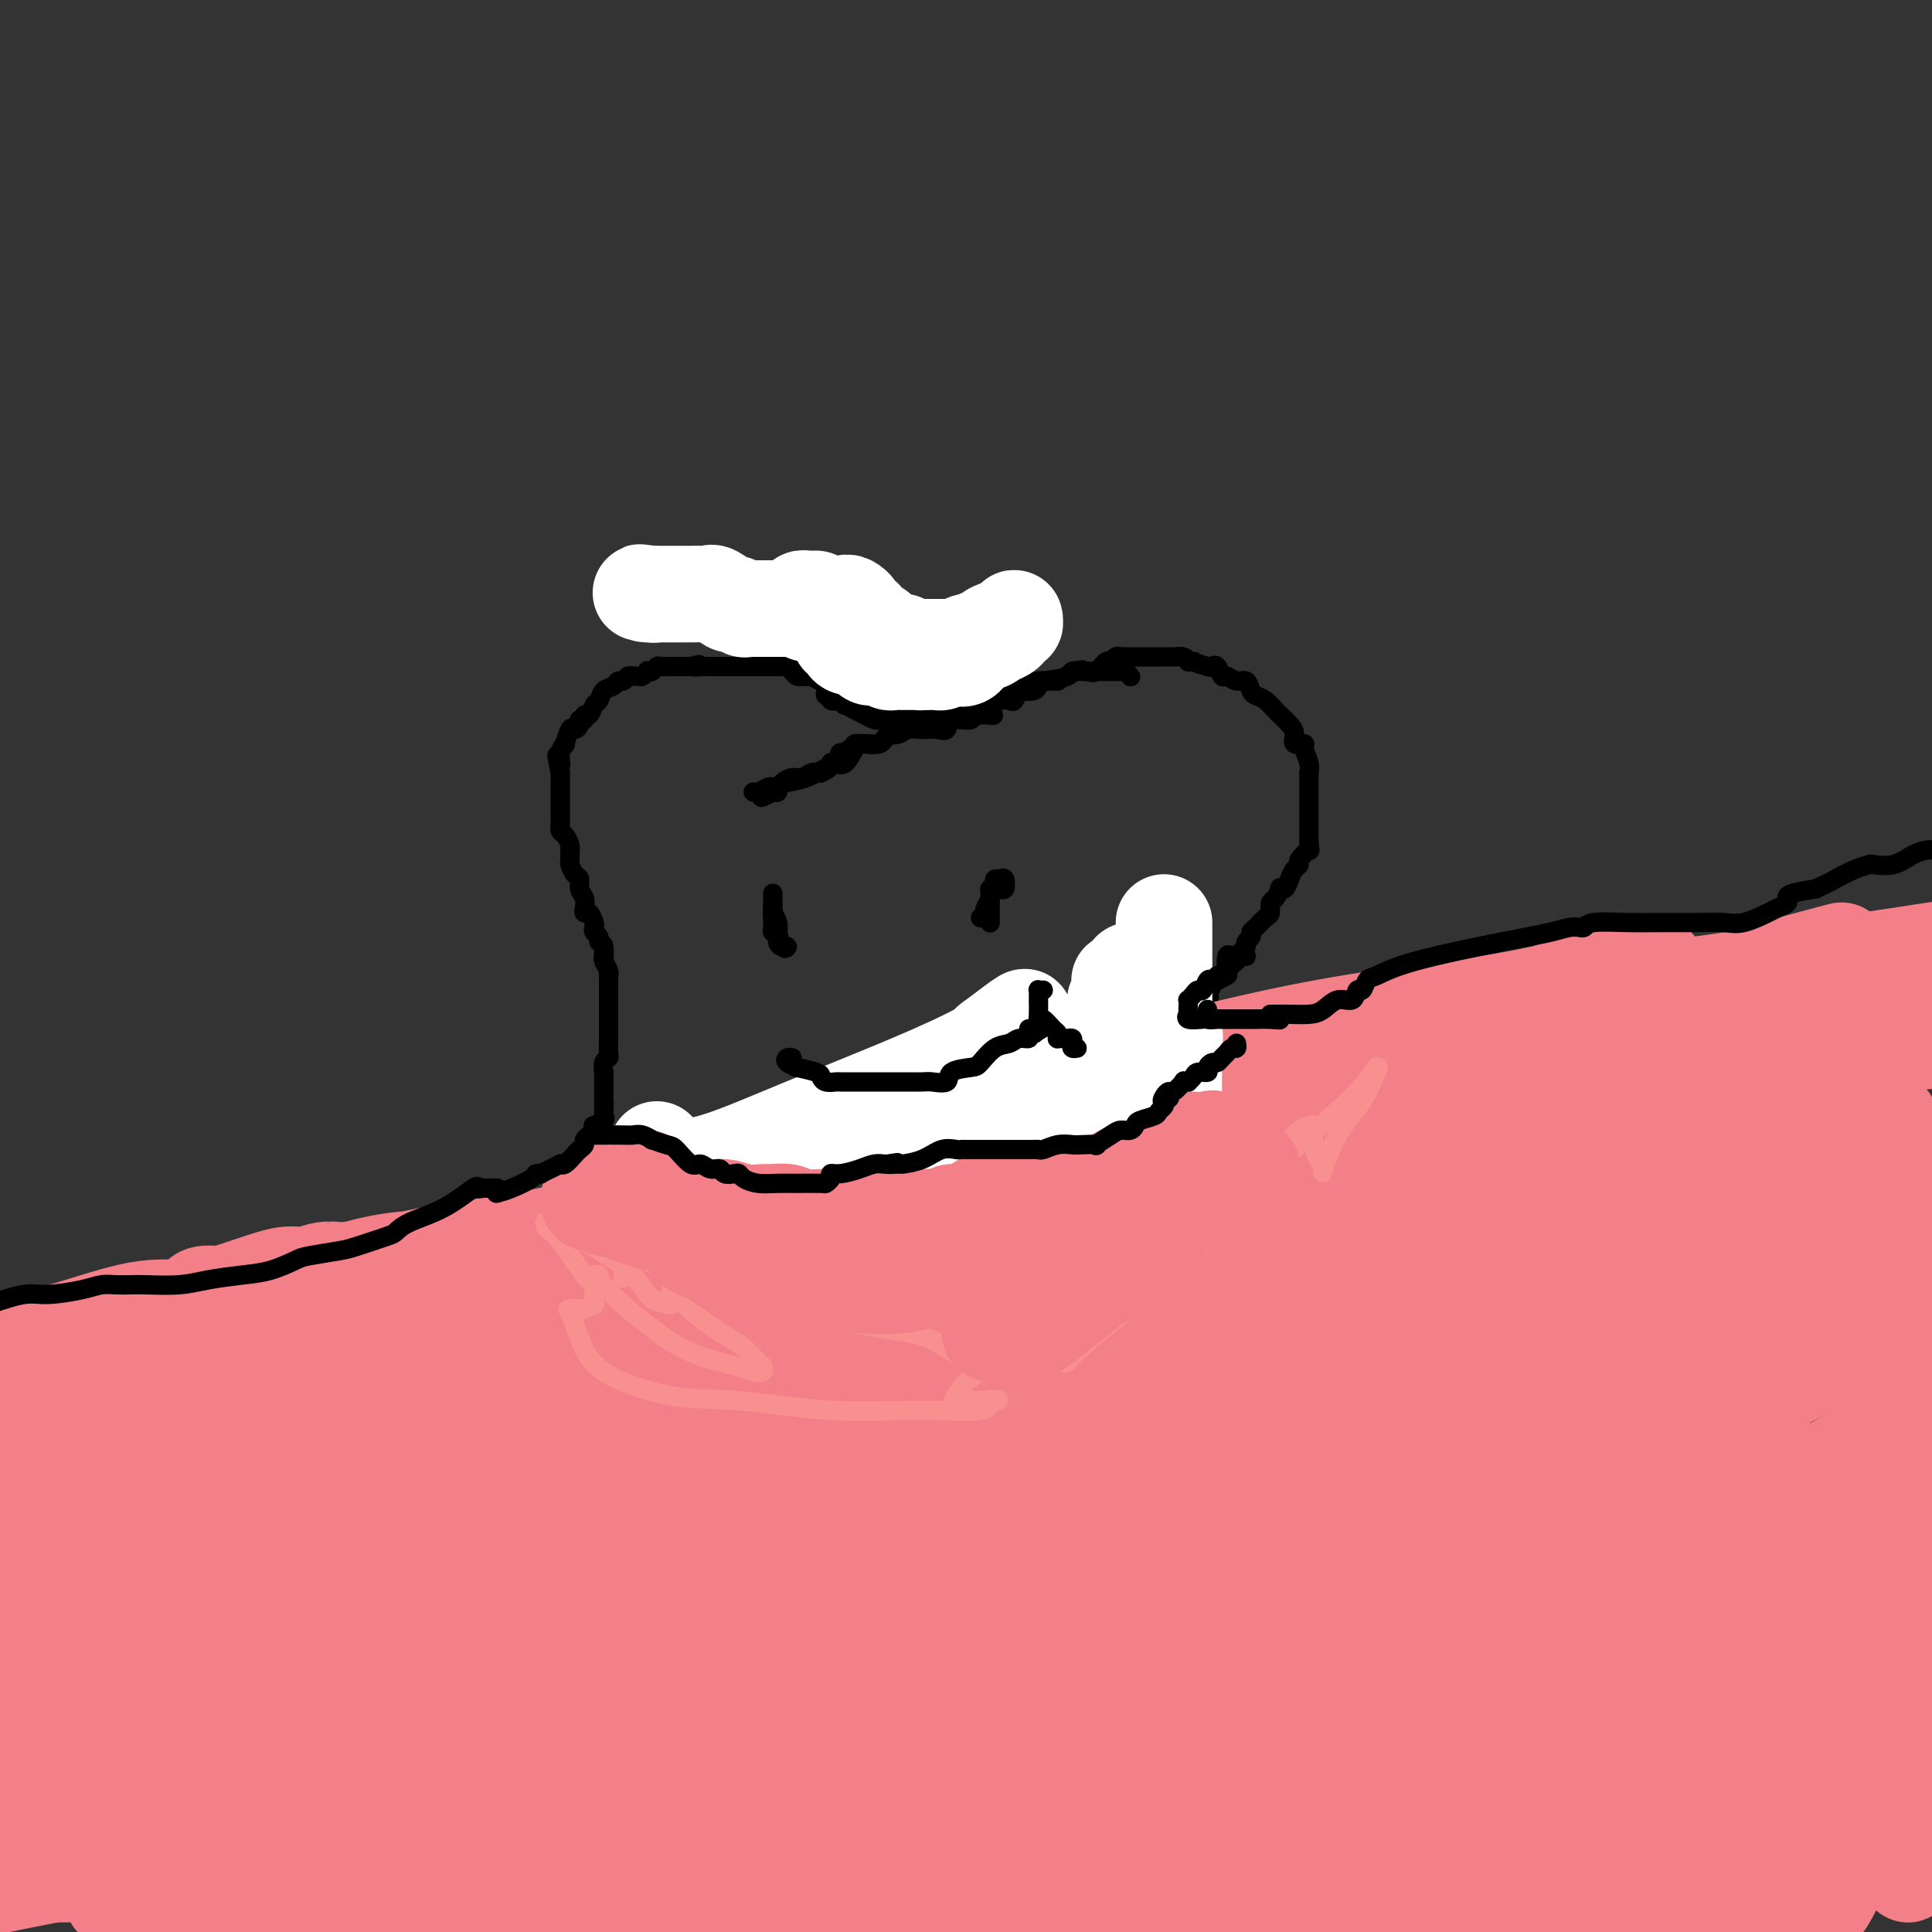 <svg viewBox='0 0 400 400' version='1.1' xmlns='http://www.w3.org/2000/svg' xmlns:xlink='http://www.w3.org/1999/xlink'><rect x="0" y="0" width="400" height="400" fill="#333333" stroke="none"/><g fill='none' stroke='rgb(0,0,0)' stroke-width='4' stroke-linecap='round' stroke-linejoin='round'><path d='M130,277c0.120,-0.027 0.240,-0.053 0,0c-0.240,0.053 -0.839,0.187 -1,0c-0.161,-0.187 0.114,-0.694 0,-1c-0.114,-0.306 -0.619,-0.412 -1,-1c-0.381,-0.588 -0.637,-1.659 -1,-2c-0.363,-0.341 -0.833,0.049 -1,0c-0.167,-0.049 -0.031,-0.538 0,-1c0.031,-0.462 -0.043,-0.898 0,-1c0.043,-0.102 0.204,0.128 0,0c-0.204,-0.128 -0.773,-0.614 -1,-1c-0.227,-0.386 -0.112,-0.670 0,-1c0.112,-0.330 0.223,-0.704 0,-1c-0.223,-0.296 -0.778,-0.513 -1,-1c-0.222,-0.487 -0.111,-1.243 0,-2'/><path d='M124,265c-0.929,-1.810 -0.253,-0.334 0,0c0.253,0.334 0.082,-0.475 0,-1c-0.082,-0.525 -0.074,-0.767 0,-1c0.074,-0.233 0.216,-0.457 0,-1c-0.216,-0.543 -0.790,-1.405 -1,-2c-0.210,-0.595 -0.056,-0.923 0,-1c0.056,-0.077 0.015,0.095 0,0c-0.015,-0.095 -0.004,-0.459 0,-1c0.004,-0.541 0.001,-1.260 0,-2c-0.001,-0.740 -0.000,-1.503 0,-2c0.000,-0.497 0.000,-0.729 0,-1c-0.000,-0.271 -0.000,-0.582 0,-1c0.000,-0.418 0.000,-0.943 0,-1c-0.000,-0.057 -0.000,0.354 0,0c0.000,-0.354 0.000,-1.475 0,-2c-0.000,-0.525 -0.000,-0.455 0,-1c0.000,-0.545 -0.000,-1.704 0,-2c0.000,-0.296 0.000,0.270 0,0c-0.000,-0.270 -0.000,-1.377 0,-2c0.000,-0.623 0.000,-0.762 0,-1c-0.000,-0.238 -0.000,-0.575 0,-1c0.000,-0.425 0.000,-0.938 0,-1c-0.000,-0.062 -0.000,0.327 0,0c0.000,-0.327 0.001,-1.370 0,-2c-0.001,-0.630 -0.002,-0.848 0,-1c0.002,-0.152 0.008,-0.240 0,-1c-0.008,-0.760 -0.030,-2.193 0,-3c0.030,-0.807 0.111,-0.990 0,-1c-0.111,-0.010 -0.415,0.151 0,0c0.415,-0.151 1.547,-0.615 2,-1c0.453,-0.385 0.226,-0.693 0,-1'/><path d='M125,231c0.155,-5.442 0.041,-2.049 0,-1c-0.041,1.049 -0.011,-0.248 0,-1c0.011,-0.752 0.003,-0.960 0,-1c-0.003,-0.040 -0.001,0.086 0,0c0.001,-0.086 0.001,-0.385 0,-1c-0.001,-0.615 -0.001,-1.544 0,-2c0.001,-0.456 0.004,-0.437 0,-1c-0.004,-0.563 -0.015,-1.708 0,-2c0.015,-0.292 0.057,0.269 0,0c-0.057,-0.269 -0.211,-1.368 0,-2c0.211,-0.632 0.789,-0.796 1,-1c0.211,-0.204 0.057,-0.449 0,-1c-0.057,-0.551 -0.015,-1.408 0,-2c0.015,-0.592 0.004,-0.919 0,-1c-0.004,-0.081 -0.001,0.084 0,0c0.001,-0.084 0.000,-0.418 0,-1c-0.000,-0.582 -0.000,-1.412 0,-2c0.000,-0.588 0.000,-0.936 0,-1c-0.000,-0.064 -0.000,0.154 0,0c0.000,-0.154 0.000,-0.680 0,-1c-0.000,-0.320 -0.000,-0.435 0,-1c0.000,-0.565 0.000,-1.581 0,-2c-0.000,-0.419 -0.000,-0.241 0,-1c0.000,-0.759 0.001,-2.454 0,-3c-0.001,-0.546 -0.004,0.057 0,0c0.004,-0.057 0.015,-0.775 0,-1c-0.015,-0.225 -0.056,0.043 0,0c0.056,-0.043 0.207,-0.396 0,-1c-0.207,-0.604 -0.774,-1.458 -1,-2c-0.226,-0.542 -0.113,-0.771 0,-1'/><path d='M125,198c-0.017,-4.997 -0.061,-0.988 0,0c0.061,0.988 0.226,-1.045 0,-2c-0.226,-0.955 -0.845,-0.832 -1,-1c-0.155,-0.168 0.152,-0.627 0,-1c-0.152,-0.373 -0.762,-0.660 -1,-1c-0.238,-0.340 -0.102,-0.734 0,-1c0.102,-0.266 0.172,-0.403 0,-1c-0.172,-0.597 -0.586,-1.654 -1,-2c-0.414,-0.346 -0.828,0.019 -1,0c-0.172,-0.019 -0.101,-0.424 0,-1c0.101,-0.576 0.234,-1.324 0,-2c-0.234,-0.676 -0.833,-1.279 -1,-2c-0.167,-0.721 0.099,-1.560 0,-2c-0.099,-0.440 -0.563,-0.482 -1,-1c-0.437,-0.518 -0.849,-1.514 -1,-2c-0.151,-0.486 -0.043,-0.463 0,-1c0.043,-0.537 0.022,-1.635 0,-2c-0.022,-0.365 -0.044,0.003 0,0c0.044,-0.003 0.155,-0.376 0,-1c-0.155,-0.624 -0.578,-1.498 -1,-2c-0.422,-0.502 -0.845,-0.631 -1,-1c-0.155,-0.369 -0.041,-0.977 0,-1c0.041,-0.023 0.011,0.538 0,0c-0.011,-0.538 -0.003,-2.177 0,-3c0.003,-0.823 0.001,-0.831 0,-1c-0.001,-0.169 -0.000,-0.497 0,-1c0.000,-0.503 0.000,-1.179 0,-2c-0.000,-0.821 -0.000,-1.787 0,-2c0.000,-0.213 0.000,0.327 0,0c-0.000,-0.327 -0.000,-1.522 0,-2c0.000,-0.478 0.000,-0.239 0,0'/><path d='M116,160c-1.375,-6.246 -0.313,-2.862 0,-2c0.313,0.862 -0.124,-0.798 0,-2c0.124,-1.202 0.808,-1.947 1,-2c0.192,-0.053 -0.107,0.584 0,0c0.107,-0.584 0.621,-2.390 1,-3c0.379,-0.610 0.623,-0.024 1,0c0.377,0.024 0.889,-0.513 1,-1c0.111,-0.487 -0.178,-0.922 0,-1c0.178,-0.078 0.821,0.201 1,0c0.179,-0.201 -0.108,-0.884 0,-1c0.108,-0.116 0.610,0.334 1,0c0.390,-0.334 0.668,-1.453 1,-2c0.332,-0.547 0.719,-0.524 1,-1c0.281,-0.476 0.457,-1.452 1,-2c0.543,-0.548 1.455,-0.669 2,-1c0.545,-0.331 0.723,-0.874 1,-1c0.277,-0.126 0.651,0.163 1,0c0.349,-0.163 0.672,-0.780 1,-1c0.328,-0.220 0.662,-0.045 1,0c0.338,0.045 0.682,-0.039 1,0c0.318,0.039 0.610,0.203 1,0c0.390,-0.203 0.877,-0.772 1,-1c0.123,-0.228 -0.119,-0.114 0,0c0.119,0.114 0.598,0.227 1,0c0.402,-0.227 0.728,-0.793 1,-1c0.272,-0.207 0.490,-0.056 1,0c0.510,0.056 1.312,0.015 2,0c0.688,-0.015 1.262,-0.004 2,0c0.738,0.004 1.639,0.001 2,0c0.361,-0.001 0.180,-0.001 0,0'/><path d='M143,138c2.984,-0.774 1.446,-0.207 1,0c-0.446,0.207 0.202,0.056 1,0c0.798,-0.056 1.746,-0.015 2,0c0.254,0.015 -0.187,0.004 0,0c0.187,-0.004 1.000,-0.001 2,0c1.000,0.001 2.185,0.000 3,0c0.815,-0.000 1.259,-0.000 2,0c0.741,0.000 1.780,0.000 3,0c1.220,-0.000 2.622,-0.000 3,0c0.378,0.000 -0.267,0.000 0,0c0.267,-0.000 1.448,-0.000 2,0c0.552,0.000 0.477,0.000 1,0c0.523,-0.000 1.646,-0.000 2,0c0.354,0.000 -0.060,0.000 0,0c0.060,-0.000 0.593,-0.001 1,0c0.407,0.001 0.687,0.003 1,0c0.313,-0.003 0.658,-0.012 1,0c0.342,0.012 0.680,0.046 1,0c0.320,-0.046 0.622,-0.171 1,0c0.378,0.171 0.833,0.637 1,1c0.167,0.363 0.045,0.622 0,1c-0.045,0.378 -0.013,0.876 0,1c0.013,0.124 0.008,-0.125 0,0c-0.008,0.125 -0.018,0.626 0,1c0.018,0.374 0.063,0.622 0,1c-0.063,0.378 -0.233,0.885 0,1c0.233,0.115 0.871,-0.161 1,0c0.129,0.161 -0.249,0.760 0,1c0.249,0.240 1.124,0.120 2,0'/><path d='M174,145c0.911,1.265 0.687,0.926 1,1c0.313,0.074 1.162,0.559 2,1c0.838,0.441 1.663,0.836 2,1c0.337,0.164 0.184,0.096 0,0c-0.184,-0.096 -0.399,-0.222 0,0c0.399,0.222 1.413,0.792 2,1c0.587,0.208 0.749,0.056 1,0c0.251,-0.056 0.592,-0.015 1,0c0.408,0.015 0.884,0.004 1,0c0.116,-0.004 -0.130,-0.001 0,0c0.130,0.001 0.634,0.000 1,0c0.366,-0.000 0.595,-0.000 1,0c0.405,0.000 0.988,0.000 1,0c0.012,-0.000 -0.547,-0.000 0,0c0.547,0.000 2.201,0.000 3,0c0.799,-0.000 0.743,-0.000 1,0c0.257,0.000 0.827,0.000 1,0c0.173,-0.000 -0.049,-0.000 0,0c0.049,0.000 0.370,0.001 1,0c0.630,-0.001 1.569,-0.004 2,0c0.431,0.004 0.353,0.015 1,0c0.647,-0.015 2.019,-0.056 3,0c0.981,0.056 1.572,0.207 2,0c0.428,-0.207 0.694,-0.774 1,-1c0.306,-0.226 0.653,-0.113 1,0'/><path d='M203,148c3.881,-0.049 2.584,0.329 2,0c-0.584,-0.329 -0.454,-1.364 0,-2c0.454,-0.636 1.234,-0.875 2,-1c0.766,-0.125 1.518,-0.138 2,0c0.482,0.138 0.693,0.427 1,0c0.307,-0.427 0.709,-1.568 1,-2c0.291,-0.432 0.469,-0.153 1,0c0.531,0.153 1.415,0.182 2,0c0.585,-0.182 0.872,-0.574 1,-1c0.128,-0.426 0.097,-0.885 0,-1c-0.097,-0.115 -0.259,0.115 1,0c1.259,-0.115 3.938,-0.575 5,-1c1.062,-0.425 0.508,-0.817 1,-1c0.492,-0.183 2.029,-0.158 3,0c0.971,0.158 1.375,0.449 2,0c0.625,-0.449 1.472,-1.637 2,-2c0.528,-0.363 0.737,0.099 1,0c0.263,-0.099 0.581,-0.759 1,-1c0.419,-0.241 0.938,-0.065 1,0c0.062,0.065 -0.332,0.017 0,0c0.332,-0.017 1.392,-0.005 2,0c0.608,0.005 0.765,0.001 1,0c0.235,-0.001 0.548,-0.000 1,0c0.452,0.000 1.042,-0.001 2,0c0.958,0.001 2.284,0.003 3,0c0.716,-0.003 0.821,-0.011 1,0c0.179,0.011 0.433,0.041 1,0c0.567,-0.041 1.448,-0.155 2,0c0.552,0.155 0.776,0.577 1,1'/><path d='M246,137c2.223,0.096 0.781,-0.162 1,0c0.219,0.162 2.099,0.746 3,1c0.901,0.254 0.821,0.177 1,0c0.179,-0.177 0.615,-0.456 1,0c0.385,0.456 0.719,1.645 1,2c0.281,0.355 0.508,-0.126 1,0c0.492,0.126 1.248,0.859 2,1c0.752,0.141 1.500,-0.310 2,0c0.500,0.310 0.751,1.380 1,2c0.249,0.620 0.496,0.792 1,1c0.504,0.208 1.266,0.454 2,1c0.734,0.546 1.441,1.392 2,2c0.559,0.608 0.971,0.980 1,1c0.029,0.020 -0.324,-0.310 0,0c0.324,0.310 1.326,1.261 2,2c0.674,0.739 1.022,1.265 1,2c-0.022,0.735 -0.412,1.679 0,2c0.412,0.321 1.627,0.017 2,0c0.373,-0.017 -0.096,0.251 0,1c0.096,0.749 0.758,1.979 1,3c0.242,1.021 0.065,1.834 0,2c-0.065,0.166 -0.017,-0.316 0,0c0.017,0.316 0.005,1.430 0,2c-0.005,0.570 -0.001,0.595 0,1c0.001,0.405 0.000,1.189 0,2c-0.000,0.811 -0.000,1.650 0,2c0.000,0.350 0.000,0.213 0,1c-0.000,0.787 -0.000,2.500 0,3c0.000,0.500 0.000,-0.211 0,0c-0.000,0.211 -0.000,1.346 0,2c0.000,0.654 0.000,0.827 0,1'/><path d='M271,174c0.125,2.820 0.437,1.872 0,2c-0.437,0.128 -1.622,1.334 -2,2c-0.378,0.666 0.053,0.792 0,1c-0.053,0.208 -0.588,0.499 -1,1c-0.412,0.501 -0.702,1.213 -1,2c-0.298,0.787 -0.606,1.649 -1,2c-0.394,0.351 -0.876,0.192 -1,0c-0.124,-0.192 0.108,-0.417 0,0c-0.108,0.417 -0.557,1.478 -1,2c-0.443,0.522 -0.879,0.507 -1,1c-0.121,0.493 0.074,1.494 0,2c-0.074,0.506 -0.416,0.517 -1,1c-0.584,0.483 -1.410,1.439 -2,2c-0.590,0.561 -0.946,0.728 -1,1c-0.054,0.272 0.193,0.651 0,1c-0.193,0.349 -0.825,0.669 -1,1c-0.175,0.331 0.107,0.674 0,1c-0.107,0.326 -0.604,0.634 -1,1c-0.396,0.366 -0.693,0.791 -1,1c-0.307,0.209 -0.625,0.203 -1,0c-0.375,-0.203 -0.807,-0.603 -1,0c-0.193,0.603 -0.146,2.208 0,3c0.146,0.792 0.392,0.772 0,1c-0.392,0.228 -1.423,0.704 -2,1c-0.577,0.296 -0.702,0.411 -1,1c-0.298,0.589 -0.769,1.653 -1,2c-0.231,0.347 -0.222,-0.023 0,0c0.222,0.023 0.657,0.439 0,1c-0.657,0.561 -2.408,1.266 -3,2c-0.592,0.734 -0.026,1.495 0,2c0.026,0.505 -0.487,0.752 -1,1'/><path d='M246,212c-3.807,6.301 -0.824,3.055 0,2c0.824,-1.055 -0.511,0.081 -1,1c-0.489,0.919 -0.131,1.623 0,2c0.131,0.377 0.035,0.429 0,1c-0.035,0.571 -0.009,1.663 0,2c0.009,0.337 0.003,-0.079 0,0c-0.003,0.079 -0.001,0.655 0,1c0.001,0.345 0.000,0.458 0,1c-0.000,0.542 -0.000,1.511 0,2c0.000,0.489 0.000,0.498 0,1c-0.000,0.502 -0.000,1.497 0,2c0.000,0.503 0.000,0.515 0,1c-0.000,0.485 -0.000,1.443 0,2c0.000,0.557 0.000,0.713 0,1c-0.000,0.287 -0.000,0.706 0,1c0.000,0.294 0.000,0.463 0,1c-0.000,0.537 -0.000,1.443 0,2c0.000,0.557 0.000,0.764 0,1c-0.000,0.236 -0.000,0.501 0,1c0.000,0.499 0.000,1.233 0,2c-0.000,0.767 -0.000,1.569 0,2c0.000,0.431 0.000,0.491 0,1c-0.000,0.509 -0.000,1.466 0,2c0.000,0.534 0.000,0.643 0,1c-0.000,0.357 -0.000,0.960 0,1c0.000,0.040 -0.000,-0.484 0,0c0.000,0.484 -0.000,1.975 0,3c0.000,1.025 -0.000,1.584 0,2c0.000,0.416 -0.000,0.690 0,1c0.000,0.310 0.000,0.655 0,1'/><path d='M245,253c-0.155,6.820 -0.041,3.369 0,2c0.041,-1.369 0.011,-0.657 0,0c-0.011,0.657 -0.003,1.258 0,2c0.003,0.742 0.001,1.623 0,2c-0.001,0.377 -0.000,0.249 0,1c0.000,0.751 0.000,2.383 0,3c-0.000,0.617 -0.000,0.221 0,1c0.000,0.779 0.000,2.732 0,4c-0.000,1.268 0.000,1.849 0,3c-0.000,1.151 -0.000,2.872 0,4c0.000,1.128 0.000,1.664 0,2c-0.000,0.336 -0.000,0.471 0,1c0.000,0.529 0.001,1.453 0,2c-0.001,0.547 -0.005,0.719 0,1c0.005,0.281 0.017,0.671 0,1c-0.017,0.329 -0.064,0.598 0,1c0.064,0.402 0.239,0.938 0,1c-0.239,0.062 -0.890,-0.348 -1,0c-0.110,0.348 0.323,1.455 0,2c-0.323,0.545 -1.401,0.527 -2,1c-0.599,0.473 -0.720,1.437 -1,2c-0.280,0.563 -0.720,0.724 -1,1c-0.280,0.276 -0.400,0.666 -1,1c-0.600,0.334 -1.680,0.612 -2,1c-0.320,0.388 0.120,0.888 0,1c-0.120,0.112 -0.802,-0.162 -1,0c-0.198,0.162 0.086,0.761 0,1c-0.086,0.239 -0.543,0.120 -1,0'/><path d='M235,294c-1.794,1.547 -1.279,0.415 -1,0c0.279,-0.415 0.321,-0.112 0,0c-0.321,0.112 -1.006,0.034 -2,0c-0.994,-0.034 -2.299,-0.023 -3,0c-0.701,0.023 -0.800,0.059 -1,0c-0.200,-0.059 -0.502,-0.212 -1,0c-0.498,0.212 -1.194,0.789 -2,1c-0.806,0.211 -1.723,0.057 -2,0c-0.277,-0.057 0.085,-0.015 0,0c-0.085,0.015 -0.617,0.004 -1,0c-0.383,-0.004 -0.619,-0.001 -1,0c-0.381,0.001 -0.908,0.000 -2,0c-1.092,-0.000 -2.748,-0.000 -4,0c-1.252,0.000 -2.100,0.000 -3,0c-0.900,-0.000 -1.853,0.000 -2,0c-0.147,-0.000 0.511,-0.000 0,0c-0.511,0.000 -2.193,0.000 -3,0c-0.807,-0.000 -0.740,-0.001 -1,0c-0.260,0.001 -0.848,0.004 -1,0c-0.152,-0.004 0.131,-0.015 0,0c-0.131,0.015 -0.677,0.055 -1,0c-0.323,-0.055 -0.424,-0.204 -1,-1c-0.576,-0.796 -1.629,-2.238 -2,-3c-0.371,-0.762 -0.061,-0.842 0,-1c0.061,-0.158 -0.127,-0.394 -1,-2c-0.873,-1.606 -2.430,-4.584 -3,-6c-0.570,-1.416 -0.153,-1.272 0,-2c0.153,-0.728 0.041,-2.329 0,-3c-0.041,-0.671 -0.011,-0.411 0,-1c0.011,-0.589 0.003,-2.025 0,-3c-0.003,-0.975 -0.002,-1.487 0,-2'/><path d='M197,271c0.000,-1.815 0.000,-0.853 0,-1c-0.000,-0.147 -0.000,-1.403 0,-2c0.000,-0.597 0.000,-0.535 0,-1c-0.000,-0.465 -0.000,-1.459 0,-2c0.000,-0.541 0.000,-0.631 0,-1c-0.000,-0.369 -0.000,-1.019 0,-2c0.000,-0.981 0.000,-2.294 0,-3c-0.000,-0.706 -0.000,-0.805 0,-1c0.000,-0.195 0.001,-0.486 0,-1c-0.001,-0.514 -0.004,-1.251 0,-2c0.004,-0.749 0.016,-1.510 0,-2c-0.016,-0.490 -0.061,-0.709 0,-1c0.061,-0.291 0.227,-0.655 0,-1c-0.227,-0.345 -0.849,-0.671 -1,-1c-0.151,-0.329 0.167,-0.662 0,-1c-0.167,-0.338 -0.819,-0.682 -1,-1c-0.181,-0.318 0.109,-0.611 0,-1c-0.109,-0.389 -0.617,-0.874 -1,-1c-0.383,-0.126 -0.642,0.107 -1,0c-0.358,-0.107 -0.814,-0.555 -1,-1c-0.186,-0.445 -0.102,-0.889 0,-1c0.102,-0.111 0.220,0.111 0,0c-0.220,-0.111 -0.780,-0.555 -1,-1c-0.220,-0.445 -0.100,-0.893 0,-1c0.100,-0.107 0.181,0.125 0,0c-0.181,-0.125 -0.623,-0.607 -1,-1c-0.377,-0.393 -0.688,-0.696 -1,-1'/><path d='M189,240c-1.103,-1.961 0.140,-0.862 0,-1c-0.140,-0.138 -1.664,-1.512 -2,-2c-0.336,-0.488 0.514,-0.089 0,0c-0.514,0.089 -2.393,-0.130 -3,0c-0.607,0.130 0.058,0.610 0,1c-0.058,0.390 -0.837,0.692 -1,1c-0.163,0.308 0.292,0.623 0,1c-0.292,0.377 -1.331,0.816 -2,1c-0.669,0.184 -0.969,0.112 -1,0c-0.031,-0.112 0.206,-0.265 0,0c-0.206,0.265 -0.857,0.947 -1,1c-0.143,0.053 0.221,-0.523 0,0c-0.221,0.523 -1.029,2.146 -2,3c-0.971,0.854 -2.106,0.940 -3,2c-0.894,1.060 -1.549,3.095 -2,4c-0.451,0.905 -0.699,0.680 -1,1c-0.301,0.320 -0.654,1.184 -1,2c-0.346,0.816 -0.684,1.583 -1,2c-0.316,0.417 -0.611,0.483 -1,1c-0.389,0.517 -0.874,1.485 -1,2c-0.126,0.515 0.107,0.576 0,1c-0.107,0.424 -0.553,1.212 -1,2'/><path d='M166,262c-3.051,4.240 -1.678,2.340 -1,2c0.678,-0.340 0.661,0.878 0,2c-0.661,1.122 -1.966,2.146 -3,3c-1.034,0.854 -1.795,1.537 -2,2c-0.205,0.463 0.147,0.706 0,1c-0.147,0.294 -0.794,0.637 -1,1c-0.206,0.363 0.028,0.744 0,1c-0.028,0.256 -0.318,0.388 -1,1c-0.682,0.612 -1.755,1.705 -2,2c-0.245,0.295 0.338,-0.209 0,0c-0.338,0.209 -1.595,1.132 -2,2c-0.405,0.868 0.044,1.682 0,2c-0.044,0.318 -0.579,0.142 -1,0c-0.421,-0.142 -0.726,-0.249 -1,0c-0.274,0.249 -0.518,0.855 -1,1c-0.482,0.145 -1.204,-0.171 -2,0c-0.796,0.171 -1.666,0.830 -2,1c-0.334,0.170 -0.131,-0.150 0,0c0.131,0.150 0.191,0.770 0,1c-0.191,0.230 -0.632,0.072 -1,0c-0.368,-0.072 -0.662,-0.057 -1,0c-0.338,0.057 -0.721,0.155 -1,0c-0.279,-0.155 -0.456,-0.563 -1,-1c-0.544,-0.437 -1.455,-0.905 -2,-1c-0.545,-0.095 -0.723,0.181 -1,0c-0.277,-0.181 -0.651,-0.818 -1,-1c-0.349,-0.182 -0.671,0.091 -1,0c-0.329,-0.091 -0.664,-0.545 -1,-1'/><path d='M137,280c-1.244,-0.513 -0.854,0.203 -1,0c-0.146,-0.203 -0.826,-1.326 -1,-2c-0.174,-0.674 0.160,-0.898 0,-1c-0.160,-0.102 -0.813,-0.083 -1,0c-0.187,0.083 0.090,0.229 0,0c-0.090,-0.229 -0.549,-0.834 -1,-1c-0.451,-0.166 -0.895,0.105 -1,0c-0.105,-0.105 0.131,-0.588 0,-1c-0.131,-0.412 -0.627,-0.755 -1,-1c-0.373,-0.245 -0.622,-0.392 -1,-1c-0.378,-0.608 -0.885,-1.679 -1,-2c-0.115,-0.321 0.161,0.106 0,0c-0.161,-0.106 -0.760,-0.745 -1,-1c-0.240,-0.255 -0.120,-0.128 0,0'/><path d='M166,140c0.764,0.032 1.528,0.065 2,0c0.472,-0.065 0.651,-0.227 1,0c0.349,0.227 0.867,0.845 1,1c0.133,0.155 -0.118,-0.152 0,0c0.118,0.152 0.605,0.761 1,1c0.395,0.239 0.697,0.106 1,0c0.303,-0.106 0.606,-0.186 1,0c0.394,0.186 0.879,0.638 1,1c0.121,0.362 -0.123,0.633 0,1c0.123,0.367 0.611,0.830 1,1c0.389,0.170 0.679,0.048 1,0c0.321,-0.048 0.674,-0.023 1,0c0.326,0.023 0.626,0.045 1,0c0.374,-0.045 0.821,-0.156 1,0c0.179,0.156 0.089,0.578 0,1'/><path d='M179,146c2.205,0.944 1.217,0.306 1,0c-0.217,-0.306 0.336,-0.278 1,0c0.664,0.278 1.440,0.807 2,1c0.560,0.193 0.905,0.052 1,0c0.095,-0.052 -0.059,-0.014 0,0c0.059,0.014 0.330,0.004 1,0c0.670,-0.004 1.737,-0.001 2,0c0.263,0.001 -0.280,0.000 0,0c0.280,-0.000 1.384,-0.000 2,0c0.616,0.000 0.746,0.000 1,0c0.254,-0.000 0.632,-0.000 1,0c0.368,0.000 0.725,0.000 1,0c0.275,-0.000 0.469,-0.000 1,0c0.531,0.000 1.398,0.000 2,0c0.602,-0.000 0.939,-0.000 1,0c0.061,0.000 -0.155,0.001 0,0c0.155,-0.001 0.679,-0.003 1,0c0.321,0.003 0.439,0.011 1,0c0.561,-0.011 1.566,-0.041 2,0c0.434,0.041 0.298,0.154 1,0c0.702,-0.154 2.244,-0.576 3,-1c0.756,-0.424 0.728,-0.848 1,-1c0.272,-0.152 0.844,-0.030 1,0c0.156,0.030 -0.102,-0.033 0,0c0.102,0.033 0.566,0.163 1,0c0.434,-0.163 0.838,-0.618 1,-1c0.162,-0.382 0.081,-0.691 0,-1'/><path d='M208,143c1.480,-0.574 1.180,-0.010 1,0c-0.180,0.010 -0.239,-0.533 0,-1c0.239,-0.467 0.775,-0.857 1,-1c0.225,-0.143 0.137,-0.038 0,0c-0.137,0.038 -0.323,0.010 -1,0c-0.677,-0.010 -1.845,-0.003 -3,0c-1.155,0.003 -2.296,0.001 -3,0c-0.704,-0.001 -0.970,-0.000 -1,0c-0.030,0.000 0.176,0.000 -1,0c-1.176,-0.000 -3.734,-0.000 -5,0c-1.266,0.000 -1.240,0.000 -2,0c-0.760,-0.000 -2.305,0.000 -3,0c-0.695,-0.000 -0.540,-0.000 -1,0c-0.460,0.000 -1.535,0.000 -2,0c-0.465,-0.000 -0.319,-0.000 -1,0c-0.681,0.000 -2.189,0.001 -3,0c-0.811,-0.001 -0.925,-0.004 -1,0c-0.075,0.004 -0.110,0.015 -1,0c-0.890,-0.015 -2.633,-0.056 -3,0c-0.367,0.056 0.644,0.207 0,0c-0.644,-0.207 -2.943,-0.774 -4,-1c-1.057,-0.226 -0.871,-0.112 -1,0c-0.129,0.112 -0.573,0.223 -1,0c-0.427,-0.223 -0.836,-0.778 -1,-1c-0.164,-0.222 -0.082,-0.111 0,0'/><path d='M172,139c-6.047,-0.462 -2.166,-0.617 -1,-1c1.166,-0.383 -0.383,-0.993 -1,-1c-0.617,-0.007 -0.303,0.591 0,1c0.303,0.409 0.596,0.631 1,1c0.404,0.369 0.920,0.886 1,1c0.080,0.114 -0.274,-0.176 0,0c0.274,0.176 1.176,0.818 2,1c0.824,0.182 1.568,-0.095 2,0c0.432,0.095 0.551,0.561 1,1c0.449,0.439 1.228,0.850 2,1c0.772,0.150 1.536,0.040 2,0c0.464,-0.040 0.629,-0.011 1,0c0.371,0.011 0.950,0.003 2,0c1.050,-0.003 2.571,-0.001 3,0c0.429,0.001 -0.235,0.000 0,0c0.235,-0.000 1.369,-0.000 2,0c0.631,0.000 0.761,0.000 1,0c0.239,-0.000 0.589,-0.000 1,0c0.411,0.000 0.883,0.000 1,0c0.117,-0.000 -0.122,-0.000 0,0c0.122,0.000 0.606,0.000 1,0c0.394,-0.000 0.697,-0.000 1,0'/><path d='M222,139c4.284,-0.619 0.993,-0.166 0,0c-0.993,0.166 0.312,0.044 1,0c0.688,-0.044 0.759,-0.012 1,0c0.241,0.012 0.653,0.003 1,0c0.347,-0.003 0.629,-0.001 1,0c0.371,0.001 0.831,0.000 1,0c0.169,-0.000 0.048,-0.000 0,0c-0.048,0.000 -0.024,0.000 0,0'/><path d='M227,139c0.952,0.000 0.833,0.000 1,0c0.167,-0.000 0.622,-0.001 1,0c0.378,0.001 0.679,0.004 1,0c0.321,-0.004 0.661,-0.015 1,0c0.339,0.015 0.679,0.056 1,0c0.321,-0.056 0.625,-0.207 1,0c0.375,0.207 0.821,0.774 1,1c0.179,0.226 0.089,0.113 0,0'/><path d='M219,141c0.051,0.001 0.101,0.003 0,0c-0.101,-0.003 -0.355,-0.009 -1,0c-0.645,0.009 -1.681,0.034 -2,0c-0.319,-0.034 0.080,-0.126 -1,0c-1.080,0.126 -3.638,0.468 -5,1c-1.362,0.532 -1.529,1.252 -3,2c-1.471,0.748 -4.247,1.525 -6,2c-1.753,0.475 -2.484,0.648 -3,1c-0.516,0.352 -0.816,0.881 -1,1c-0.184,0.119 -0.252,-0.173 -1,0c-0.748,0.173 -2.177,0.810 -3,1c-0.823,0.190 -1.040,-0.068 -2,0c-0.960,0.068 -2.663,0.463 -4,1c-1.337,0.537 -2.309,1.215 -3,2c-0.691,0.785 -1.101,1.677 -2,2c-0.899,0.323 -2.287,0.077 -3,0c-0.713,-0.077 -0.751,0.016 -1,0c-0.249,-0.016 -0.710,-0.141 -1,0c-0.290,0.141 -0.408,0.547 -1,1c-0.592,0.453 -1.659,0.951 -2,1c-0.341,0.049 0.043,-0.352 0,0c-0.043,0.352 -0.513,1.456 -1,2c-0.487,0.544 -0.991,0.528 -2,1c-1.009,0.472 -2.523,1.433 -4,2c-1.477,0.567 -2.918,0.740 -4,1c-1.082,0.260 -1.806,0.606 -2,1c-0.194,0.394 0.140,0.837 0,1c-0.140,0.163 -0.754,0.047 -1,0c-0.246,-0.047 -0.123,-0.023 0,0'/><path d='M160,164c-4.298,2.166 -1.545,0.580 -1,0c0.545,-0.580 -1.120,-0.154 -2,0c-0.880,0.154 -0.975,0.038 -1,0c-0.025,-0.038 0.021,0.004 0,0c-0.021,-0.004 -0.107,-0.053 0,0c0.107,0.053 0.409,0.208 1,0c0.591,-0.208 1.471,-0.778 2,-1c0.529,-0.222 0.708,-0.097 1,0c0.292,0.097 0.697,0.166 1,0c0.303,-0.166 0.504,-0.567 1,-1c0.496,-0.433 1.288,-0.900 2,-1c0.712,-0.100 1.346,0.165 2,0c0.654,-0.165 1.330,-0.762 2,-1c0.670,-0.238 1.335,-0.119 2,0'/><path d='M170,160c2.429,-1.060 2.000,-1.710 2,-2c-0.000,-0.290 0.427,-0.221 1,0c0.573,0.221 1.291,0.592 2,0c0.709,-0.592 1.410,-2.148 2,-3c0.590,-0.852 1.071,-0.999 2,-1c0.929,-0.001 2.308,0.144 3,0c0.692,-0.144 0.698,-0.578 1,-1c0.302,-0.422 0.899,-0.831 1,-1c0.101,-0.169 -0.293,-0.098 0,0c0.293,0.098 1.273,0.225 2,0c0.727,-0.225 1.200,-0.800 2,-1c0.800,-0.200 1.925,-0.024 3,0c1.075,0.024 2.100,-0.103 3,0c0.900,0.103 1.676,0.435 2,0c0.324,-0.435 0.195,-1.637 0,-2c-0.195,-0.363 -0.458,0.114 -1,0c-0.542,-0.114 -1.363,-0.818 -2,-1c-0.637,-0.182 -1.088,0.157 -2,0c-0.912,-0.157 -2.284,-0.812 -3,-1c-0.716,-0.188 -0.776,0.089 -1,0c-0.224,-0.089 -0.612,-0.545 -1,-1'/><path d='M186,146c-1.737,-0.404 -1.081,0.085 -1,0c0.081,-0.085 -0.415,-0.745 -1,-1c-0.585,-0.255 -1.259,-0.106 -2,0c-0.741,0.106 -1.551,0.169 -2,0c-0.449,-0.169 -0.539,-0.571 -1,-1c-0.461,-0.429 -1.292,-0.884 -2,-1c-0.708,-0.116 -1.293,0.109 -2,0c-0.707,-0.109 -1.537,-0.551 -2,-1c-0.463,-0.449 -0.558,-0.905 -1,-1c-0.442,-0.095 -1.232,0.172 -2,0c-0.768,-0.172 -1.515,-0.781 -2,-1c-0.485,-0.219 -0.707,-0.047 -1,0c-0.293,0.047 -0.656,-0.030 -1,0c-0.344,0.030 -0.670,0.166 -1,0c-0.330,-0.166 -0.666,-0.633 -1,-1c-0.334,-0.367 -0.666,-0.634 -1,-1c-0.334,-0.366 -0.670,-0.830 -1,-1c-0.330,-0.170 -0.652,-0.046 -1,0c-0.348,0.046 -0.720,0.012 -1,0c-0.280,-0.012 -0.467,-0.003 -1,0c-0.533,0.003 -1.413,0.001 -2,0c-0.587,-0.001 -0.882,-0.000 -1,0c-0.118,0.000 -0.059,0.000 0,0'/></g>
<g fill='none' stroke='rgb(255,255,255)' stroke-width='20' stroke-linecap='round' stroke-linejoin='round'><path d='M169,124c-0.341,-0.007 -0.682,-0.013 -1,0c-0.318,0.013 -0.614,0.046 -1,0c-0.386,-0.046 -0.860,-0.170 -1,0c-0.140,0.170 0.056,0.634 0,1c-0.056,0.366 -0.365,0.634 0,1c0.365,0.366 1.403,0.830 2,1c0.597,0.170 0.753,0.044 1,0c0.247,-0.044 0.586,-0.008 1,0c0.414,0.008 0.903,-0.012 1,0c0.097,0.012 -0.198,0.055 0,0c0.198,-0.055 0.890,-0.207 1,0c0.110,0.207 -0.360,0.772 0,1c0.360,0.228 1.552,0.117 2,0c0.448,-0.117 0.152,-0.242 0,0c-0.152,0.242 -0.161,0.849 0,1c0.161,0.151 0.494,-0.156 1,0c0.506,0.156 1.187,0.774 2,1c0.813,0.226 1.757,0.061 2,0c0.243,-0.061 -0.216,-0.017 0,0c0.216,0.017 1.108,0.009 2,0'/><path d='M181,130c1.966,0.707 0.382,0.973 0,1c-0.382,0.027 0.437,-0.185 1,0c0.563,0.185 0.869,0.767 1,1c0.131,0.233 0.085,0.119 0,0c-0.085,-0.119 -0.209,-0.241 0,0c0.209,0.241 0.753,0.846 1,1c0.247,0.154 0.198,-0.142 0,0c-0.198,0.142 -0.543,0.724 0,1c0.543,0.276 1.975,0.247 2,0c0.025,-0.247 -1.356,-0.710 -2,-1c-0.644,-0.290 -0.549,-0.406 -1,-1c-0.451,-0.594 -1.447,-1.665 -2,-2c-0.553,-0.335 -0.664,0.065 -1,0c-0.336,-0.065 -0.898,-0.594 -1,-1c-0.102,-0.406 0.257,-0.687 0,-1c-0.257,-0.313 -1.128,-0.656 -2,-1'/><path d='M177,127c-1.347,-1.252 -0.213,-0.882 0,-1c0.213,-0.118 -0.495,-0.722 -1,-1c-0.505,-0.278 -0.808,-0.228 -1,0c-0.192,0.228 -0.272,0.636 0,1c0.272,0.364 0.896,0.685 1,1c0.104,0.315 -0.313,0.623 0,1c0.313,0.377 1.355,0.823 2,1c0.645,0.177 0.894,0.085 1,0c0.106,-0.085 0.071,-0.163 0,0c-0.071,0.163 -0.178,0.566 0,1c0.178,0.434 0.640,0.900 1,1c0.360,0.100 0.618,-0.166 1,0c0.382,0.166 0.890,0.763 1,1c0.110,0.237 -0.177,0.115 0,0c0.177,-0.115 0.817,-0.223 1,0c0.183,0.223 -0.091,0.778 0,1c0.091,0.222 0.545,0.111 1,0'/><path d='M184,133c1.575,1.233 1.014,0.316 1,0c-0.014,-0.316 0.520,-0.032 1,0c0.480,0.032 0.907,-0.188 1,0c0.093,0.188 -0.148,0.782 0,1c0.148,0.218 0.684,0.058 1,0c0.316,-0.058 0.413,-0.016 1,0c0.587,0.016 1.663,0.004 2,0c0.337,-0.004 -0.064,-0.001 0,0c0.064,0.001 0.595,0.000 1,0c0.405,-0.000 0.686,-0.000 1,0c0.314,0.000 0.660,0.001 1,0c0.340,-0.001 0.672,-0.004 1,0c0.328,0.004 0.651,0.015 1,0c0.349,-0.015 0.724,-0.055 1,0c0.276,0.055 0.454,0.207 1,0c0.546,-0.207 1.461,-0.773 2,-1c0.539,-0.227 0.703,-0.116 1,0c0.297,0.116 0.726,0.238 1,0c0.274,-0.238 0.393,-0.837 1,-1c0.607,-0.163 1.702,0.110 2,0c0.298,-0.110 -0.201,-0.603 0,-1c0.201,-0.397 1.100,-0.699 2,-1'/><path d='M207,130c1.940,-0.866 1.789,-1.032 2,-1c0.211,0.032 0.786,0.260 1,0c0.214,-0.260 0.069,-1.009 0,-1c-0.069,0.009 -0.063,0.775 0,1c0.063,0.225 0.183,-0.093 0,0c-0.183,0.093 -0.668,0.596 -1,1c-0.332,0.404 -0.511,0.708 -1,1c-0.489,0.292 -1.286,0.572 -2,1c-0.714,0.428 -1.343,1.004 -2,1c-0.657,-0.004 -1.343,-0.589 -2,0c-0.657,0.589 -1.286,2.353 -2,3c-0.714,0.647 -1.515,0.177 -2,0c-0.485,-0.177 -0.655,-0.062 -1,0c-0.345,0.062 -0.865,0.069 -1,0c-0.135,-0.069 0.116,-0.215 0,0c-0.116,0.215 -0.598,0.789 -1,1c-0.402,0.211 -0.724,0.057 -1,0c-0.276,-0.057 -0.508,-0.016 -1,0c-0.492,0.016 -1.246,0.008 -2,0'/><path d='M191,137c-1.340,0.155 -0.190,0.042 0,0c0.190,-0.042 -0.579,-0.011 -1,0c-0.421,0.011 -0.494,0.004 -1,0c-0.506,-0.004 -1.446,-0.005 -2,0c-0.554,0.005 -0.722,0.015 -1,0c-0.278,-0.015 -0.666,-0.057 -1,0c-0.334,0.057 -0.614,0.211 -1,0c-0.386,-0.211 -0.877,-0.788 -1,-1c-0.123,-0.212 0.121,-0.061 0,0c-0.121,0.061 -0.606,0.031 -1,0c-0.394,-0.031 -0.696,-0.065 -1,0c-0.304,0.065 -0.610,0.228 -1,0c-0.390,-0.228 -0.865,-0.849 -1,-1c-0.135,-0.151 0.070,0.166 0,0c-0.070,-0.166 -0.415,-0.815 -1,-1c-0.585,-0.185 -1.411,0.095 -2,0c-0.589,-0.095 -0.940,-0.563 -1,-1c-0.060,-0.437 0.172,-0.843 0,-1c-0.172,-0.157 -0.749,-0.065 -1,0c-0.251,0.065 -0.175,0.105 0,0c0.175,-0.105 0.449,-0.354 0,-1c-0.449,-0.646 -1.622,-1.689 -2,-2c-0.378,-0.311 0.039,0.109 0,0c-0.039,-0.109 -0.535,-0.747 -1,-1c-0.465,-0.253 -0.898,-0.119 -1,0c-0.102,0.119 0.126,0.224 0,0c-0.126,-0.224 -0.608,-0.778 -1,-1c-0.392,-0.222 -0.696,-0.111 -1,0'/><path d='M168,127c-2.194,-1.332 -1.178,-0.161 -1,0c0.178,0.161 -0.480,-0.689 -1,-1c-0.520,-0.311 -0.900,-0.083 -1,0c-0.100,0.083 0.079,0.022 0,0c-0.079,-0.022 -0.417,-0.006 -1,0c-0.583,0.006 -1.409,0.002 -2,0c-0.591,-0.002 -0.945,-0.000 -1,0c-0.055,0.000 0.189,0.000 0,0c-0.189,-0.000 -0.811,-0.000 -1,0c-0.189,0.000 0.055,-0.000 0,0c-0.055,0.000 -0.410,0.000 -1,0c-0.590,-0.000 -1.416,-0.000 -2,0c-0.584,0.000 -0.925,0.001 -1,0c-0.075,-0.001 0.116,-0.005 0,0c-0.116,0.005 -0.540,0.017 -1,0c-0.460,-0.017 -0.957,-0.065 -1,0c-0.043,0.065 0.367,0.242 0,0c-0.367,-0.242 -1.511,-0.902 -2,-1c-0.489,-0.098 -0.325,0.366 -1,0c-0.675,-0.366 -2.190,-1.562 -3,-2c-0.810,-0.438 -0.914,-0.117 -1,0c-0.086,0.117 -0.153,0.031 -1,0c-0.847,-0.031 -2.472,-0.008 -3,0c-0.528,0.008 0.042,0.002 0,0c-0.042,-0.002 -0.696,-0.001 -1,0c-0.304,0.001 -0.257,0.000 -1,0c-0.743,-0.000 -2.277,-0.000 -3,0c-0.723,0.000 -0.635,0.000 -1,0c-0.365,-0.000 -1.182,-0.000 -2,0'/><path d='M135,123c-5.048,-0.619 -1.167,-0.167 0,0c1.167,0.167 -0.381,0.048 -1,0c-0.619,-0.048 -0.310,-0.024 0,0'/></g>
<g fill='none' stroke='rgb(243,127,137)' stroke-width='20' stroke-linecap='round' stroke-linejoin='round'><path d='M182,259c0.006,-0.089 0.012,-0.179 0,0c-0.012,0.179 -0.041,0.625 0,1c0.041,0.375 0.151,0.678 0,1c-0.151,0.322 -0.563,0.664 -1,1c-0.437,0.336 -0.900,0.667 -1,1c-0.100,0.333 0.163,0.668 -1,1c-1.163,0.332 -3.752,0.662 -5,1c-1.248,0.338 -1.153,0.683 -2,1c-0.847,0.317 -2.635,0.607 -4,1c-1.365,0.393 -2.309,0.890 -3,1c-0.691,0.110 -1.131,-0.166 -2,0c-0.869,0.166 -2.168,0.776 -3,1c-0.832,0.224 -1.195,0.063 -2,0c-0.805,-0.063 -2.050,-0.027 -3,0c-0.950,0.027 -1.606,0.047 -3,0c-1.394,-0.047 -3.526,-0.159 -5,0c-1.474,0.159 -2.288,0.589 -6,0c-3.712,-0.589 -10.321,-2.196 -14,-3c-3.679,-0.804 -4.428,-0.804 -6,-1c-1.572,-0.196 -3.967,-0.588 -6,-1c-2.033,-0.412 -3.703,-0.842 -5,-1c-1.297,-0.158 -2.219,-0.042 -4,0c-1.781,0.042 -4.420,0.011 -6,0c-1.580,-0.011 -2.102,-0.003 -3,0c-0.898,0.003 -2.171,0.001 -4,0c-1.829,-0.001 -4.214,-0.000 -6,0c-1.786,0.000 -2.973,0.000 -4,0c-1.027,-0.000 -1.894,-0.000 -3,0c-1.106,0.000 -2.452,0.000 -4,0c-1.548,-0.000 -3.300,-0.000 -4,0c-0.700,0.000 -0.350,0.000 0,0'/><path d='M72,263c-6.491,0.018 -3.717,0.063 -3,0c0.717,-0.063 -0.621,-0.234 -2,0c-1.379,0.234 -2.797,0.872 -4,1c-1.203,0.128 -2.189,-0.254 -4,0c-1.811,0.254 -4.447,1.144 -7,2c-2.553,0.856 -5.024,1.679 -6,2c-0.976,0.321 -0.458,0.139 -1,0c-0.542,-0.139 -2.143,-0.237 -3,0c-0.857,0.237 -0.968,0.807 -1,1c-0.032,0.193 0.016,0.009 0,0c-0.016,-0.009 -0.096,0.158 1,0c1.096,-0.158 3.367,-0.643 7,-1c3.633,-0.357 8.629,-0.588 14,-2c5.371,-1.412 11.116,-4.004 19,-5c7.884,-0.996 17.906,-0.395 26,-2c8.094,-1.605 14.261,-5.415 20,-8c5.739,-2.585 11.049,-3.946 15,-5c3.951,-1.054 6.544,-1.802 8,-2c1.456,-0.198 1.774,0.156 2,0c0.226,-0.156 0.358,-0.820 1,-1c0.642,-0.180 1.794,0.124 2,0c0.206,-0.124 -0.533,-0.674 0,-1c0.533,-0.326 2.337,-0.426 4,-1c1.663,-0.574 3.186,-1.621 6,-3c2.814,-1.379 6.919,-3.091 10,-4c3.081,-0.909 5.137,-1.014 8,-2c2.863,-0.986 6.532,-2.853 9,-4c2.468,-1.147 3.734,-1.573 5,-2'/><path d='M198,226c14.561,-5.334 5.964,-2.170 3,-1c-2.964,1.170 -0.294,0.345 1,0c1.294,-0.345 1.211,-0.211 1,0c-0.211,0.211 -0.549,0.498 -2,1c-1.451,0.502 -4.016,1.217 -7,2c-2.984,0.783 -6.386,1.633 -11,3c-4.614,1.367 -10.441,3.252 -15,5c-4.559,1.748 -7.850,3.360 -12,5c-4.150,1.640 -9.160,3.307 -13,5c-3.840,1.693 -6.512,3.411 -11,5c-4.488,1.589 -10.793,3.048 -15,4c-4.207,0.952 -6.316,1.396 -10,2c-3.684,0.604 -8.943,1.369 -13,2c-4.057,0.631 -6.910,1.128 -10,2c-3.090,0.872 -6.415,2.119 -9,3c-2.585,0.881 -4.429,1.396 -8,2c-3.571,0.604 -8.870,1.297 -12,2c-3.130,0.703 -4.090,1.418 -6,2c-1.910,0.582 -4.770,1.032 -8,1c-3.230,-0.032 -6.831,-0.547 -11,0c-4.169,0.547 -8.905,2.156 -15,4c-6.095,1.844 -13.547,3.922 -21,6'/><path d='M22,279c-2.036,0.522 -4.072,1.044 0,0c4.072,-1.044 14.253,-3.654 23,-5c8.747,-1.346 16.061,-1.429 22,-2c5.939,-0.571 10.505,-1.631 13,-2c2.495,-0.369 2.920,-0.047 3,0c0.080,0.047 -0.183,-0.180 -1,0c-0.817,0.180 -2.186,0.766 -3,1c-0.814,0.234 -1.074,0.114 -4,1c-2.926,0.886 -8.519,2.777 -19,6c-10.481,3.223 -25.852,7.778 -38,12c-12.148,4.222 -21.074,8.111 -30,12'/><path d='M38,298c-4.473,1.386 -8.947,2.772 0,0c8.947,-2.772 31.314,-9.702 45,-14c13.686,-4.298 18.690,-5.963 26,-8c7.310,-2.037 16.926,-4.444 20,-5c3.074,-0.556 -0.393,0.740 -3,2c-2.607,1.260 -4.353,2.485 -6,3c-1.647,0.515 -3.196,0.320 -8,2c-4.804,1.680 -12.865,5.234 -22,9c-9.135,3.766 -19.344,7.745 -31,12c-11.656,4.255 -24.759,8.787 -35,13c-10.241,4.213 -17.621,8.106 -25,12'/><path d='M5,329c-1.899,0.774 -3.798,1.548 0,0c3.798,-1.548 13.293,-5.417 28,-10c14.707,-4.583 34.628,-9.881 53,-15c18.372,-5.119 35.197,-10.058 49,-14c13.803,-3.942 24.583,-6.887 32,-9c7.417,-2.113 11.471,-3.395 12,-4c0.529,-0.605 -2.467,-0.534 -6,0c-3.533,0.534 -7.604,1.530 -10,2c-2.396,0.470 -3.116,0.415 -11,3c-7.884,2.585 -22.930,7.811 -37,12c-14.070,4.189 -27.163,7.340 -49,13c-21.837,5.660 -52.419,13.830 -83,22'/><path d='M36,317c-6.345,2.020 -12.690,4.041 0,0c12.690,-4.041 44.414,-14.143 70,-22c25.586,-7.857 45.034,-13.467 61,-18c15.966,-4.533 28.451,-7.988 35,-10c6.549,-2.012 7.162,-2.580 8,-3c0.838,-0.420 1.900,-0.693 -1,0c-2.900,0.693 -9.763,2.351 -17,4c-7.237,1.649 -14.849,3.291 -25,5c-10.151,1.709 -22.840,3.487 -37,6c-14.160,2.513 -29.789,5.760 -40,7c-10.211,1.240 -15.004,0.471 -18,1c-2.996,0.529 -4.196,2.356 -5,3c-0.804,0.644 -1.211,0.105 1,0c2.211,-0.105 7.040,0.222 17,-2c9.960,-2.222 25.051,-6.995 40,-10c14.949,-3.005 29.755,-4.241 54,-8c24.245,-3.759 57.930,-10.041 76,-13c18.070,-2.959 20.526,-2.597 24,-3c3.474,-0.403 7.967,-1.572 9,-2c1.033,-0.428 -1.394,-0.116 -4,0c-2.606,0.116 -5.392,0.035 -8,0c-2.608,-0.035 -5.037,-0.023 -11,0c-5.963,0.023 -15.458,0.059 -24,0c-8.542,-0.059 -16.131,-0.213 -23,0c-6.869,0.213 -13.020,0.792 -17,1c-3.980,0.208 -5.791,0.046 -6,0c-0.209,-0.046 1.184,0.024 3,0c1.816,-0.024 4.054,-0.140 10,0c5.946,0.140 15.601,0.538 28,0c12.399,-0.538 27.543,-2.011 41,-4c13.457,-1.989 25.229,-4.495 37,-7'/><path d='M314,242c16.224,-2.037 17.784,-1.630 20,-2c2.216,-0.370 5.087,-1.518 5,-2c-0.087,-0.482 -3.132,-0.299 -5,0c-1.868,0.299 -2.558,0.714 -10,2c-7.442,1.286 -21.635,3.443 -39,6c-17.365,2.557 -37.904,5.512 -58,7c-20.096,1.488 -39.751,1.508 -57,3c-17.249,1.492 -32.092,4.457 -42,6c-9.908,1.543 -14.880,1.664 -17,2c-2.120,0.336 -1.388,0.886 0,1c1.388,0.114 3.431,-0.207 8,0c4.569,0.207 11.665,0.944 22,0c10.335,-0.944 23.910,-3.567 38,-6c14.090,-2.433 28.694,-4.676 42,-7c13.306,-2.324 25.313,-4.730 34,-6c8.687,-1.270 14.055,-1.404 17,-2c2.945,-0.596 3.467,-1.652 3,-2c-0.467,-0.348 -1.925,0.014 -5,0c-3.075,-0.014 -7.769,-0.403 -10,0c-2.231,0.403 -1.998,1.597 -11,3c-9.002,1.403 -27.238,3.013 -43,5c-15.762,1.987 -29.048,4.349 -40,6c-10.952,1.651 -19.568,2.589 -25,4c-5.432,1.411 -7.678,3.295 -7,4c0.678,0.705 4.281,0.233 9,-1c4.719,-1.233 10.553,-3.225 16,-5c5.447,-1.775 10.507,-3.332 24,-7c13.493,-3.668 35.421,-9.447 58,-16c22.579,-6.553 45.810,-13.880 65,-19c19.190,-5.120 34.340,-8.034 43,-10c8.660,-1.966 10.830,-2.983 13,-4'/><path d='M362,202c36.147,-9.782 12.515,-3.239 1,0c-11.515,3.239 -10.914,3.172 -18,5c-7.086,1.828 -21.858,5.552 -35,8c-13.142,2.448 -24.652,3.621 -39,5c-14.348,1.379 -31.533,2.963 -46,5c-14.467,2.037 -26.216,4.526 -33,6c-6.784,1.474 -8.602,1.931 -8,2c0.602,0.069 3.625,-0.251 8,-1c4.375,-0.749 10.100,-1.927 12,-2c1.900,-0.073 -0.027,0.960 15,-2c15.027,-2.960 47.007,-9.912 75,-15c27.993,-5.088 51.998,-8.311 71,-11c19.002,-2.689 33.001,-4.845 47,-7'/><path d='M350,206c5.183,-0.775 10.366,-1.550 0,0c-10.366,1.550 -36.282,5.424 -60,9c-23.718,3.576 -45.239,6.853 -63,10c-17.761,3.147 -31.761,6.165 -43,8c-11.239,1.835 -19.717,2.489 -23,3c-3.283,0.511 -1.370,0.881 0,1c1.370,0.119 2.198,-0.012 4,0c1.802,0.012 4.578,0.169 8,0c3.422,-0.169 7.490,-0.662 24,-5c16.510,-4.338 45.462,-12.519 66,-17c20.538,-4.481 32.663,-5.262 44,-7c11.337,-1.738 21.885,-4.433 28,-6c6.115,-1.567 7.797,-2.007 8,-2c0.203,0.007 -1.072,0.460 -4,1c-2.928,0.540 -7.508,1.168 -11,2c-3.492,0.832 -5.896,1.869 -12,4c-6.104,2.131 -15.910,5.357 -25,8c-9.090,2.643 -17.465,4.703 -24,7c-6.535,2.297 -11.231,4.832 -14,6c-2.769,1.168 -3.612,0.968 -2,1c1.612,0.032 5.680,0.297 14,1c8.320,0.703 20.894,1.843 38,0c17.106,-1.843 38.745,-6.669 60,-10c21.255,-3.331 42.128,-5.165 63,-7'/><path d='M386,233c4.643,-0.754 9.286,-1.509 0,0c-9.286,1.509 -32.501,5.281 -52,8c-19.499,2.719 -35.282,4.386 -48,5c-12.718,0.614 -22.370,0.174 -25,0c-2.630,-0.174 1.762,-0.083 6,0c4.238,0.083 8.321,0.156 12,0c3.679,-0.156 6.952,-0.542 20,-1c13.048,-0.458 35.871,-0.988 59,-2c23.129,-1.012 46.565,-2.506 70,-4'/><path d='M320,241c13.539,0.229 27.078,0.458 0,0c-27.078,-0.458 -94.772,-1.602 -132,0c-37.228,1.602 -43.989,5.949 -49,8c-5.011,2.051 -8.272,1.805 -10,2c-1.728,0.195 -1.922,0.832 3,1c4.922,0.168 14.960,-0.132 34,0c19.040,0.132 47.083,0.695 74,0c26.917,-0.695 52.708,-2.649 79,-5c26.292,-2.351 53.083,-5.100 68,-7c14.917,-1.900 17.958,-2.950 21,-4'/><path d='M347,243c12.754,-0.764 25.507,-1.528 0,0c-25.507,1.528 -89.275,5.349 -133,9c-43.725,3.651 -67.406,7.133 -90,10c-22.594,2.867 -44.099,5.120 -54,7c-9.901,1.880 -8.196,3.387 -9,4c-0.804,0.613 -4.116,0.333 4,0c8.116,-0.333 27.660,-0.718 55,0c27.340,0.718 62.476,2.539 99,0c36.524,-2.539 74.435,-9.440 106,-14c31.565,-4.560 56.782,-6.780 82,-9'/><path d='M341,261c10.661,-1.702 21.321,-3.405 0,0c-21.321,3.405 -74.625,11.917 -127,19c-52.375,7.083 -103.821,12.738 -151,19c-47.179,6.262 -90.089,13.131 -133,20'/><path d='M7,330c-7.883,1.373 -15.766,2.745 0,0c15.766,-2.745 55.179,-9.609 88,-14c32.821,-4.391 59.048,-6.309 84,-10c24.952,-3.691 48.627,-9.156 58,-11c9.373,-1.844 4.442,-0.066 4,0c-0.442,0.066 3.603,-1.580 -9,1c-12.603,2.580 -41.855,9.387 -71,14c-29.145,4.613 -58.184,7.032 -89,11c-30.816,3.968 -63.408,9.484 -96,15'/><path d='M108,304c-6.873,1.775 -13.746,3.550 0,0c13.746,-3.550 48.113,-12.426 64,-17c15.887,-4.574 13.296,-4.847 13,-5c-0.296,-0.153 1.704,-0.185 1,0c-0.704,0.185 -4.113,0.588 -23,3c-18.887,2.412 -53.254,6.832 -88,12c-34.746,5.168 -69.873,11.084 -105,17'/><path d='M39,314c-11.527,1.693 -23.055,3.386 0,0c23.055,-3.386 80.692,-11.852 125,-19c44.308,-7.148 75.287,-12.979 102,-17c26.713,-4.021 49.161,-6.233 59,-7c9.839,-0.767 7.070,-0.090 8,0c0.930,0.090 5.559,-0.407 -4,1c-9.559,1.407 -33.304,4.717 -64,9c-30.696,4.283 -68.341,9.538 -105,15c-36.659,5.462 -72.331,11.132 -106,16c-33.669,4.868 -65.334,8.934 -97,13'/><path d='M12,330c-8.405,1.305 -16.810,2.609 0,0c16.810,-2.609 58.834,-9.133 98,-15c39.166,-5.867 75.474,-11.077 110,-16c34.526,-4.923 67.269,-9.559 85,-12c17.731,-2.441 20.451,-2.687 22,-3c1.549,-0.313 1.929,-0.691 1,0c-0.929,0.691 -3.167,2.453 -27,8c-23.833,5.547 -69.263,14.878 -111,22c-41.737,7.122 -79.782,12.035 -129,19c-49.218,6.965 -109.609,15.983 -170,25'/><path d='M31,344c-9.673,2.162 -19.346,4.323 0,0c19.346,-4.323 67.711,-15.131 128,-27c60.289,-11.869 132.502,-24.798 165,-30c32.498,-5.202 25.281,-2.676 23,-2c-2.281,0.676 0.375,-0.498 8,-2c7.625,-1.502 20.219,-3.330 -2,0c-22.219,3.330 -79.251,11.820 -131,19c-51.749,7.180 -98.214,13.052 -144,19c-45.786,5.948 -90.893,11.974 -136,18'/><path d='M10,352c-11.447,2.108 -22.895,4.216 0,0c22.895,-4.216 80.131,-14.755 127,-22c46.869,-7.245 83.369,-11.195 109,-15c25.631,-3.805 40.393,-7.466 48,-9c7.607,-1.534 8.058,-0.941 3,0c-5.058,0.941 -15.624,2.232 -40,6c-24.376,3.768 -62.563,10.015 -103,16c-40.437,5.985 -83.125,11.710 -122,17c-38.875,5.290 -73.938,10.145 -109,15'/><path d='M107,361c-11.077,1.397 -22.155,2.794 0,0c22.155,-2.794 77.542,-9.778 133,-18c55.458,-8.222 110.986,-17.681 133,-22c22.014,-4.319 10.512,-3.497 7,-3c-3.512,0.497 0.966,0.669 -15,3c-15.966,2.331 -52.375,6.820 -96,13c-43.625,6.180 -94.464,14.051 -146,22c-51.536,7.949 -103.768,15.974 -156,24'/><path d='M98,383c-20.124,4.468 -40.249,8.936 0,0c40.249,-8.936 140.870,-31.274 191,-44c50.130,-12.726 49.767,-15.838 51,-17c1.233,-1.162 4.063,-0.372 5,-1c0.938,-0.628 -0.017,-2.673 -23,0c-22.983,2.673 -67.995,10.066 -117,17c-49.005,6.934 -102.001,13.410 -153,21c-50.999,7.590 -99.999,16.295 -149,25'/><path d='M27,361c-10.898,2.603 -21.796,5.206 0,0c21.796,-5.206 76.285,-18.221 116,-27c39.715,-8.779 64.655,-13.321 76,-16c11.345,-2.679 9.095,-3.494 9,-4c-0.095,-0.506 1.964,-0.703 -4,0c-5.964,0.703 -19.952,2.305 -52,7c-32.048,4.695 -82.157,12.484 -127,19c-44.843,6.516 -84.422,11.758 -124,17'/><path d='M110,358c-10.879,1.562 -21.758,3.124 0,0c21.758,-3.124 76.151,-10.935 109,-16c32.849,-5.065 44.152,-7.383 50,-8c5.848,-0.617 6.241,0.467 9,0c2.759,-0.467 7.884,-2.486 -9,2c-16.884,4.486 -55.776,15.477 -104,25c-48.224,9.523 -105.778,17.578 -154,27c-48.222,9.422 -87.111,20.211 -126,31'/><path d='M210,361c-10.754,2.274 -21.507,4.547 0,0c21.507,-4.547 75.275,-15.916 104,-22c28.725,-6.084 32.407,-6.884 32,-7c-0.407,-0.116 -4.903,0.454 -11,2c-6.097,1.546 -13.795,4.070 -45,9c-31.205,4.930 -85.916,12.266 -139,20c-53.084,7.734 -104.542,15.867 -156,24'/><path d='M214,370c-8.601,1.808 -17.203,3.615 0,0c17.203,-3.615 60.209,-12.654 79,-17c18.791,-4.346 13.367,-3.999 14,-4c0.633,-0.001 7.324,-0.351 -1,2c-8.324,2.351 -31.664,7.402 -61,13c-29.336,5.598 -64.667,11.742 -98,19c-33.333,7.258 -64.666,15.629 -96,24'/><path d='M271,380c-8.945,2.703 -17.891,5.406 0,0c17.891,-5.406 62.617,-18.920 85,-26c22.383,-7.080 22.423,-7.726 23,-8c0.577,-0.274 1.691,-0.177 0,0c-1.691,0.177 -6.186,0.432 -29,6c-22.814,5.568 -63.947,16.448 -100,27c-36.053,10.552 -67.027,20.776 -98,31'/><path d='M277,382c-7.903,2.759 -15.806,5.517 0,0c15.806,-5.517 55.319,-19.310 72,-25c16.681,-5.690 10.528,-3.279 6,-2c-4.528,1.279 -7.430,1.425 -10,2c-2.570,0.575 -4.807,1.578 -24,7c-19.193,5.422 -55.341,15.263 -82,23c-26.659,7.737 -43.830,13.368 -61,19'/><path d='M200,400c-6.804,2.923 -13.607,5.845 0,0c13.607,-5.845 47.625,-20.458 79,-34c31.375,-13.542 60.107,-26.012 81,-38c20.893,-11.988 33.946,-23.494 47,-35'/><path d='M387,273c4.540,-1.420 9.081,-2.839 0,0c-9.081,2.839 -31.783,9.938 -50,17c-18.217,7.063 -31.948,14.089 -39,18c-7.052,3.911 -7.426,4.705 -8,5c-0.574,0.295 -1.350,0.089 0,1c1.350,0.911 4.825,2.938 18,-1c13.175,-3.938 36.050,-13.839 54,-23c17.950,-9.161 30.975,-17.580 44,-26'/><path d='M335,287c8.581,-3.482 17.163,-6.964 0,0c-17.163,6.964 -60.069,24.375 -82,35c-21.931,10.625 -22.886,14.463 -24,16c-1.114,1.537 -2.385,0.774 -2,1c0.385,0.226 2.428,1.440 10,-1c7.572,-2.440 20.675,-8.534 37,-16c16.325,-7.466 35.871,-16.304 51,-23c15.129,-6.696 25.839,-11.248 32,-15c6.161,-3.752 7.773,-6.703 9,-8c1.227,-1.297 2.069,-0.940 1,-1c-1.069,-0.060 -4.048,-0.535 -10,-1c-5.952,-0.465 -14.879,-0.919 -29,3c-14.121,3.919 -33.438,12.210 -43,16c-9.562,3.790 -9.368,3.078 -10,3c-0.632,-0.078 -2.089,0.479 -1,1c1.089,0.521 4.725,1.006 15,-2c10.275,-3.006 27.189,-9.502 44,-15c16.811,-5.498 33.517,-10.000 45,-14c11.483,-4.000 17.741,-7.500 24,-11'/><path d='M397,256c0.342,-0.042 0.685,-0.084 0,0c-0.685,0.084 -2.396,0.293 -20,9c-17.604,8.707 -51.099,25.912 -67,36c-15.901,10.088 -14.208,13.060 -14,16c0.208,2.940 -1.068,5.850 0,8c1.068,2.150 4.480,3.540 12,5c7.520,1.460 19.149,2.988 36,0c16.851,-2.988 38.926,-10.494 61,-18'/><path d='M370,352c5.167,-4.000 10.333,-8.000 0,0c-10.333,8.000 -36.167,28.000 -62,48'/><path d='M367,394c-2.368,1.756 -4.736,3.512 0,0c4.736,-3.512 16.576,-12.292 21,-16c4.424,-3.708 1.431,-2.344 1,-2c-0.431,0.344 1.699,-0.330 -1,0c-2.699,0.330 -10.227,1.666 -18,5c-7.773,3.334 -15.792,8.667 -23,13c-7.208,4.333 -13.604,7.667 -20,11'/><path d='M337,389c-2.617,2.054 -5.234,4.108 0,0c5.234,-4.108 18.318,-14.379 26,-21c7.682,-6.621 9.961,-9.591 11,-11c1.039,-1.409 0.836,-1.256 1,-2c0.164,-0.744 0.693,-2.385 -3,-1c-3.693,1.385 -11.610,5.796 -20,13c-8.390,7.204 -17.254,17.201 -24,26c-6.746,8.799 -11.373,16.399 -16,24'/><path d='M363,378c-1.707,2.127 -3.414,4.255 0,0c3.414,-4.255 11.947,-14.892 16,-22c4.053,-7.108 3.624,-10.687 4,-14c0.376,-3.313 1.558,-6.359 2,-8c0.442,-1.641 0.146,-1.875 0,-1c-0.146,0.875 -0.142,2.859 0,5c0.142,2.141 0.421,4.439 0,7c-0.421,2.561 -1.541,5.387 -2,11c-0.459,5.613 -0.256,14.015 -1,20c-0.744,5.985 -2.437,9.553 -2,11c0.437,1.447 3.002,0.774 6,-4c2.998,-4.774 6.428,-13.650 10,-24c3.572,-10.350 7.286,-22.175 11,-34'/><path d='M395,387c-0.030,-0.173 -0.060,-0.345 0,0c0.060,0.345 0.208,1.208 0,1c-0.208,-0.208 -0.774,-1.488 1,-7c1.774,-5.512 5.887,-15.256 10,-25'/><path d='M391,332c1.533,-4.956 3.067,-9.911 0,0c-3.067,9.911 -10.733,34.689 -15,56c-4.267,21.311 -5.133,39.156 -6,57'/><path d='M374,400c-0.087,2.061 -0.174,4.122 0,0c0.174,-4.122 0.608,-14.428 0,-24c-0.608,-9.572 -2.258,-18.409 -4,-26c-1.742,-7.591 -3.577,-13.937 -5,-19c-1.423,-5.063 -2.434,-8.842 -3,-10c-0.566,-1.158 -0.685,0.306 -1,-1c-0.315,-1.306 -0.825,-5.381 -1,-1c-0.175,4.381 -0.015,17.219 1,28c1.015,10.781 2.884,19.506 5,27c2.116,7.494 4.478,13.756 6,17c1.522,3.244 2.206,3.470 3,4c0.794,0.530 1.700,1.363 4,-3c2.300,-4.363 5.994,-13.923 9,-23c3.006,-9.077 5.324,-17.671 7,-27c1.676,-9.329 2.712,-19.392 3,-28c0.288,-8.608 -0.170,-15.760 -2,-22c-1.830,-6.240 -5.031,-11.567 -7,-15c-1.969,-3.433 -2.707,-4.973 -6,-5c-3.293,-0.027 -9.141,1.457 -13,5c-3.859,3.543 -5.731,9.143 -9,17c-3.269,7.857 -7.937,17.970 -11,27c-3.063,9.030 -4.521,16.976 -5,22c-0.479,5.024 0.019,7.126 0,9c-0.019,1.874 -0.557,3.521 1,3c1.557,-0.521 5.207,-3.211 11,-8c5.793,-4.789 13.728,-11.676 19,-18c5.272,-6.324 7.879,-12.084 11,-17c3.121,-4.916 6.754,-8.988 8,-12c1.246,-3.012 0.105,-4.965 0,-5c-0.105,-0.035 0.827,1.847 0,4c-0.827,2.153 -3.414,4.576 -6,7'/><path d='M389,306c-3.215,4.819 -8.253,11.367 -13,18c-4.747,6.633 -9.202,13.352 -13,19c-3.798,5.648 -6.938,10.224 -8,12c-1.062,1.776 -0.048,0.752 0,1c0.048,0.248 -0.872,1.770 0,1c0.872,-0.770 3.536,-3.830 6,-8c2.464,-4.170 4.727,-9.449 8,-15c3.273,-5.551 7.556,-11.374 10,-16c2.444,-4.626 3.048,-8.057 3,-9c-0.048,-0.943 -0.748,0.601 0,-1c0.748,-1.601 2.943,-6.347 -3,-1c-5.943,5.347 -20.023,20.786 -32,36c-11.977,15.214 -21.851,30.204 -31,44c-9.149,13.796 -17.575,26.398 -26,39'/><path d='M331,398c-2.206,3.368 -4.411,6.736 0,0c4.411,-6.736 15.440,-23.576 20,-34c4.560,-10.424 2.652,-14.432 2,-17c-0.652,-2.568 -0.047,-3.696 -1,-5c-0.953,-1.304 -3.462,-2.785 -13,0c-9.538,2.785 -26.103,9.836 -36,15c-9.897,5.164 -13.125,8.440 -18,13c-4.875,4.560 -11.398,10.405 -14,13c-2.602,2.595 -1.283,1.940 -1,2c0.283,0.060 -0.469,0.836 1,1c1.469,0.164 5.159,-0.283 10,-3c4.841,-2.717 10.833,-7.705 16,-12c5.167,-4.295 9.509,-7.898 12,-10c2.491,-2.102 3.130,-2.703 2,-3c-1.130,-0.297 -4.028,-0.289 -6,0c-1.972,0.289 -3.017,0.860 -9,5c-5.983,4.140 -16.905,11.848 -24,17c-7.095,5.152 -10.365,7.746 -12,10c-1.635,2.254 -1.636,4.168 -1,5c0.636,0.832 1.910,0.583 6,1c4.090,0.417 10.996,1.499 19,0c8.004,-1.499 17.108,-5.580 25,-10c7.892,-4.420 14.573,-9.179 18,-12c3.427,-2.821 3.599,-3.703 4,-4c0.401,-0.297 1.032,-0.008 0,0c-1.032,0.008 -3.727,-0.264 -9,2c-5.273,2.264 -13.126,7.065 -20,11c-6.874,3.935 -12.770,7.003 -18,10c-5.230,2.997 -9.793,5.922 -11,7c-1.207,1.078 0.941,0.308 2,0c1.059,-0.308 1.030,-0.154 1,0'/><path d='M276,400c0.522,0.049 0.326,0.171 1,0c0.674,-0.171 2.217,-0.635 3,-1c0.783,-0.365 0.806,-0.630 1,-1c0.194,-0.370 0.560,-0.845 0,-1c-0.560,-0.155 -2.047,0.010 -3,0c-0.953,-0.010 -1.372,-0.195 -3,0c-1.628,0.195 -4.465,0.770 -8,2c-3.535,1.230 -7.767,3.115 -12,5'/><path d='M279,400c-0.398,0.433 -0.797,0.866 0,0c0.797,-0.866 2.789,-3.030 4,-4c1.211,-0.970 1.641,-0.745 0,-2c-1.641,-1.255 -5.352,-3.992 -12,-6c-6.648,-2.008 -16.233,-3.289 -26,-4c-9.767,-0.711 -19.717,-0.851 -30,-1c-10.283,-0.149 -20.897,-0.306 -27,0c-6.103,0.306 -7.693,1.074 -9,2c-1.307,0.926 -2.331,2.011 0,3c2.331,0.989 8.017,1.882 14,3c5.983,1.118 12.264,2.460 20,3c7.736,0.540 16.928,0.277 26,0c9.072,-0.277 18.024,-0.568 24,-1c5.976,-0.432 8.977,-1.005 8,-1c-0.977,0.005 -5.932,0.589 -10,1c-4.068,0.411 -7.249,0.649 -11,1c-3.751,0.351 -8.072,0.815 -18,2c-9.928,1.185 -25.464,3.093 -41,5'/><path d='M175,399c-0.329,0.203 -0.657,0.405 0,0c0.657,-0.405 2.300,-1.418 2,-2c-0.300,-0.582 -2.542,-0.734 -7,-1c-4.458,-0.266 -11.131,-0.648 -18,0c-6.869,0.648 -13.935,2.324 -21,4'/><path d='M122,399c-1.665,0.343 -3.329,0.687 0,0c3.329,-0.687 11.653,-2.404 19,-4c7.347,-1.596 13.718,-3.071 19,-4c5.282,-0.929 9.476,-1.313 12,-2c2.524,-0.687 3.377,-1.676 4,-2c0.623,-0.324 1.017,0.018 1,0c-0.017,-0.018 -0.445,-0.397 -3,-1c-2.555,-0.603 -7.238,-1.429 -14,-2c-6.762,-0.571 -15.602,-0.886 -25,-1c-9.398,-0.114 -19.355,-0.028 -30,0c-10.645,0.028 -21.977,-0.002 -32,0c-10.023,0.002 -18.737,0.036 -23,0c-4.263,-0.036 -4.073,-0.143 -4,0c0.073,0.143 0.031,0.536 0,1c-0.031,0.464 -0.050,1.000 -1,2c-0.950,1.000 -2.832,2.464 -4,4c-1.168,1.536 -1.622,3.144 -2,5c-0.378,1.856 -0.679,3.959 0,5c0.679,1.041 2.340,1.021 4,1'/><path d='M68,399c-0.058,0.318 -0.116,0.635 0,0c0.116,-0.635 0.404,-2.223 1,-3c0.596,-0.777 1.498,-0.744 0,-2c-1.498,-1.256 -5.398,-3.801 -10,-5c-4.602,-1.199 -9.906,-1.053 -16,-1c-6.094,0.053 -12.978,0.014 -19,0c-6.022,-0.014 -11.183,-0.004 -14,0c-2.817,0.004 -3.292,0.001 -3,0c0.292,-0.001 1.349,0.001 2,0c0.651,-0.001 0.896,-0.004 3,0c2.104,0.004 6.068,0.015 11,0c4.932,-0.015 10.834,-0.057 16,0c5.166,0.057 9.598,0.213 13,0c3.402,-0.213 5.774,-0.794 6,-1c0.226,-0.206 -1.695,-0.037 -3,0c-1.305,0.037 -1.994,-0.057 -4,0c-2.006,0.057 -5.328,0.265 -9,1c-3.672,0.735 -7.692,1.998 -11,3c-3.308,1.002 -5.904,1.742 -7,2c-1.096,0.258 -0.693,0.033 0,0c0.693,-0.033 1.675,0.127 3,0c1.325,-0.127 2.993,-0.541 9,0c6.007,0.541 16.353,2.037 37,0c20.647,-2.037 51.593,-7.608 83,-13c31.407,-5.392 63.273,-10.606 91,-17c27.727,-6.394 51.314,-13.967 64,-18c12.686,-4.033 14.473,-4.524 16,-5c1.527,-0.476 2.796,-0.936 0,0c-2.796,0.936 -9.656,3.267 -17,6c-7.344,2.733 -15.172,5.866 -23,9'/><path d='M287,355c-7.172,2.688 -5.103,1.907 -5,2c0.103,0.093 -1.760,1.058 1,0c2.760,-1.058 10.144,-4.141 17,-8c6.856,-3.859 13.186,-8.494 21,-13c7.814,-4.506 17.112,-8.885 30,-16c12.888,-7.115 29.365,-16.968 36,-21c6.635,-4.032 3.428,-2.243 3,-2c-0.428,0.243 1.922,-1.062 2,-1c0.078,0.062 -2.117,1.489 -4,3c-1.883,1.511 -3.453,3.105 -4,4c-0.547,0.895 -0.072,1.091 -1,3c-0.928,1.909 -3.259,5.531 -6,10c-2.741,4.469 -5.891,9.786 -7,12c-1.109,2.214 -0.178,1.325 0,1c0.178,-0.325 -0.397,-0.087 -1,0c-0.603,0.087 -1.235,0.024 -2,0c-0.765,-0.024 -1.663,-0.008 -2,-1c-0.337,-0.992 -0.112,-2.993 0,-5c0.112,-2.007 0.113,-4.022 0,-6c-0.113,-1.978 -0.340,-3.919 0,-6c0.340,-2.081 1.246,-4.301 2,-6c0.754,-1.699 1.357,-2.878 1,-3c-0.357,-0.122 -1.673,0.813 -4,3c-2.327,2.187 -5.665,5.625 -7,7c-1.335,1.375 -0.668,0.688 0,0'/></g>
<g fill='none' stroke='rgb(249,144,144)' stroke-width='4' stroke-linecap='round' stroke-linejoin='round'><path d='M123,264c0.433,-0.098 0.865,-0.196 1,0c0.135,0.196 -0.028,0.686 1,2c1.028,1.314 3.245,3.452 5,5c1.755,1.548 3.047,2.506 5,4c1.953,1.494 4.565,3.526 8,5c3.435,1.474 7.691,2.392 10,3c2.309,0.608 2.670,0.908 3,1c0.330,0.092 0.629,-0.024 1,0c0.371,0.024 0.815,0.188 1,0c0.185,-0.188 0.112,-0.727 0,-1c-0.112,-0.273 -0.262,-0.279 -1,-1c-0.738,-0.721 -2.062,-2.155 -3,-3c-0.938,-0.845 -1.488,-1.099 -3,-2c-1.512,-0.901 -3.985,-2.447 -6,-4c-2.015,-1.553 -3.573,-3.111 -4,-4c-0.427,-0.889 0.278,-1.109 0,-2c-0.278,-0.891 -1.539,-2.453 -2,-3c-0.461,-0.547 -0.123,-0.080 0,0c0.123,0.080 0.032,-0.226 0,0c-0.032,0.226 -0.003,0.986 0,2c0.003,1.014 -0.020,2.282 0,3c0.020,0.718 0.082,0.886 0,1c-0.082,0.114 -0.309,0.176 -1,0c-0.691,-0.176 -1.845,-0.588 -3,-1'/><path d='M135,269c-1.273,-1.060 -2.456,-3.710 -5,-6c-2.544,-2.290 -6.448,-4.218 -9,-6c-2.552,-1.782 -3.753,-3.416 -5,-4c-1.247,-0.584 -2.541,-0.117 -3,0c-0.459,0.117 -0.082,-0.116 0,0c0.082,0.116 -0.132,0.579 0,1c0.132,0.421 0.610,0.799 1,1c0.390,0.201 0.693,0.225 2,2c1.307,1.775 3.618,5.303 5,7c1.382,1.697 1.836,1.564 2,2c0.164,0.436 0.037,1.441 0,2c-0.037,0.559 0.016,0.672 0,1c-0.016,0.328 -0.103,0.873 0,1c0.103,0.127 0.394,-0.162 0,0c-0.394,0.162 -1.473,0.774 -2,1c-0.527,0.226 -0.502,0.064 -1,0c-0.498,-0.064 -1.520,-0.031 -2,0c-0.480,0.031 -0.417,0.059 0,1c0.417,0.941 1.189,2.796 2,5c0.811,2.204 1.660,4.758 5,7c3.340,2.242 9.172,4.172 14,5c4.828,0.828 8.653,0.554 14,1c5.347,0.446 12.217,1.612 19,2c6.783,0.388 13.478,-0.001 19,0c5.522,0.001 9.872,0.392 12,0c2.128,-0.392 2.034,-1.567 2,-2c-0.034,-0.433 -0.010,-0.124 0,0c0.010,0.124 0.005,0.062 0,0'/><path d='M205,290c4.439,-0.309 -0.962,-0.082 -3,0c-2.038,0.082 -0.712,0.019 -1,0c-0.288,-0.019 -2.188,0.007 -3,0c-0.812,-0.007 -0.535,-0.046 0,-1c0.535,-0.954 1.327,-2.824 5,-5c3.673,-2.176 10.226,-4.657 15,-7c4.774,-2.343 7.768,-4.549 10,-6c2.232,-1.451 3.702,-2.146 4,-2c0.298,0.146 -0.575,1.132 -2,2c-1.425,0.868 -3.402,1.617 -4,2c-0.598,0.383 0.182,0.400 -3,2c-3.182,1.600 -10.326,4.784 -13,6c-2.674,1.216 -0.876,0.462 0,0c0.876,-0.462 0.831,-0.634 1,-1c0.169,-0.366 0.553,-0.926 3,-3c2.447,-2.074 6.958,-5.664 11,-9c4.042,-3.336 7.616,-6.420 10,-8c2.384,-1.580 3.578,-1.657 4,-2c0.422,-0.343 0.072,-0.953 0,-1c-0.072,-0.047 0.136,0.468 0,1c-0.136,0.532 -0.614,1.081 -1,2c-0.386,0.919 -0.681,2.209 -1,3c-0.319,0.791 -0.663,1.083 0,1c0.663,-0.083 2.331,-0.542 4,-1'/><path d='M241,263c1.406,-0.760 2.920,-2.661 4,-4c1.080,-1.339 1.726,-2.118 6,-6c4.274,-3.882 12.176,-10.867 18,-16c5.824,-5.133 9.571,-8.413 12,-11c2.429,-2.587 3.539,-4.481 4,-5c0.461,-0.519 0.274,0.338 0,1c-0.274,0.662 -0.633,1.127 -1,2c-0.367,0.873 -0.742,2.152 -2,4c-1.258,1.848 -3.399,4.266 -5,7c-1.601,2.734 -2.664,5.784 -3,7c-0.336,1.216 0.054,0.599 0,0c-0.054,-0.599 -0.551,-1.181 -1,-2c-0.449,-0.819 -0.849,-1.876 -1,-3c-0.151,-1.124 -0.054,-2.316 0,-3c0.054,-0.684 0.065,-0.862 0,-1c-0.065,-0.138 -0.207,-0.238 -1,0c-0.793,0.238 -2.239,0.814 -5,4c-2.761,3.186 -6.838,8.983 -11,14c-4.162,5.017 -8.410,9.253 -14,14c-5.590,4.747 -12.523,10.004 -16,13c-3.477,2.996 -3.499,3.731 -4,4c-0.501,0.269 -1.481,0.072 -2,0c-0.519,-0.072 -0.577,-0.021 -2,0c-1.423,0.021 -4.212,0.010 -7,0'/><path d='M210,282c-2.568,0.000 -3.489,0.000 -4,0c-0.511,-0.000 -0.612,-0.001 -1,0c-0.388,0.001 -1.064,0.004 -2,0c-0.936,-0.004 -2.134,-0.014 -4,-1c-1.866,-0.986 -4.401,-2.947 -7,-4c-2.599,-1.053 -5.260,-1.197 -10,-2c-4.740,-0.803 -11.557,-2.264 -17,-4c-5.443,-1.736 -9.511,-3.747 -14,-5c-4.489,-1.253 -9.399,-1.749 -13,-3c-3.601,-1.251 -5.893,-3.259 -7,-4c-1.107,-0.741 -1.029,-0.217 -1,0c0.029,0.217 0.009,0.127 0,0c-0.009,-0.127 -0.006,-0.291 0,0c0.006,0.291 0.016,1.039 0,1c-0.016,-0.039 -0.057,-0.863 0,-1c0.057,-0.137 0.211,0.413 0,0c-0.211,-0.413 -0.789,-1.787 -1,-2c-0.211,-0.213 -0.057,0.737 0,1c0.057,0.263 0.015,-0.160 0,1c-0.015,1.160 -0.004,3.903 0,5c0.004,1.097 0.002,0.549 0,0'/></g>
<g fill='none' stroke='rgb(255,255,255)' stroke-width='20' stroke-linecap='round' stroke-linejoin='round'><path d='M136,238c-0.233,0.335 -0.467,0.670 0,1c0.467,0.330 1.634,0.656 2,1c0.366,0.344 -0.069,0.705 0,1c0.069,0.295 0.642,0.524 1,1c0.358,0.476 0.501,1.199 1,2c0.499,0.801 1.354,1.679 2,2c0.646,0.321 1.082,0.086 2,0c0.918,-0.086 2.318,-0.023 3,0c0.682,0.023 0.648,0.006 1,0c0.352,-0.006 1.091,-0.002 2,0c0.909,0.002 1.987,0.000 3,0c1.013,-0.000 1.960,-0.000 3,0c1.040,0.000 2.171,0.000 3,0c0.829,-0.000 1.355,0.000 3,0c1.645,-0.000 4.408,-0.000 6,0c1.592,0.000 2.012,0.000 4,0c1.988,-0.000 5.543,-0.000 7,0c1.457,0.000 0.818,0.002 1,0c0.182,-0.002 1.187,-0.006 2,0c0.813,0.006 1.434,0.023 2,0c0.566,-0.023 1.077,-0.086 2,0c0.923,0.086 2.259,0.322 4,0c1.741,-0.322 3.885,-1.203 5,-2c1.115,-0.797 1.199,-1.510 2,-2c0.801,-0.490 2.320,-0.758 4,-1c1.680,-0.242 3.521,-0.459 5,-1c1.479,-0.541 2.595,-1.405 3,-2c0.405,-0.595 0.098,-0.923 1,-1c0.902,-0.077 3.012,0.095 4,0c0.988,-0.095 0.854,-0.456 1,-1c0.146,-0.544 0.573,-1.272 1,-2'/><path d='M216,234c4.455,-1.778 2.593,-0.223 2,0c-0.593,0.223 0.084,-0.887 1,-1c0.916,-0.113 2.073,0.769 3,0c0.927,-0.769 1.625,-3.190 2,-4c0.375,-0.810 0.429,-0.008 1,0c0.571,0.008 1.659,-0.779 2,-1c0.341,-0.221 -0.067,0.124 0,0c0.067,-0.124 0.608,-0.716 1,-1c0.392,-0.284 0.634,-0.262 1,0c0.366,0.262 0.855,0.762 1,1c0.145,0.238 -0.056,0.214 -2,3c-1.944,2.786 -5.632,8.382 -8,12c-2.368,3.618 -3.416,5.257 -5,7c-1.584,1.743 -3.703,3.591 -6,5c-2.297,1.409 -4.773,2.380 -6,3c-1.227,0.620 -1.207,0.888 -2,1c-0.793,0.112 -2.400,0.069 -3,0c-0.600,-0.069 -0.195,-0.162 -1,0c-0.805,0.162 -2.821,0.579 -4,1c-1.179,0.421 -1.520,0.845 -3,1c-1.480,0.155 -4.097,0.042 -6,0c-1.903,-0.042 -3.090,-0.014 -5,0c-1.910,0.014 -4.542,0.015 -8,0c-3.458,-0.015 -7.741,-0.045 -10,0c-2.259,0.045 -2.492,0.167 -3,0c-0.508,-0.167 -1.291,-0.622 -2,-1c-0.709,-0.378 -1.346,-0.679 -2,-1c-0.654,-0.321 -1.327,-0.660 -2,-1'/><path d='M152,258c-1.484,-0.723 -2.195,-1.030 -3,-1c-0.805,0.030 -1.704,0.397 -2,0c-0.296,-0.397 0.010,-1.558 0,-2c-0.010,-0.442 -0.336,-0.164 -1,0c-0.664,0.164 -1.665,0.216 -2,0c-0.335,-0.216 -0.003,-0.698 0,-1c0.003,-0.302 -0.324,-0.423 -1,-1c-0.676,-0.577 -1.702,-1.609 -2,-2c-0.298,-0.391 0.130,-0.143 0,0c-0.130,0.143 -0.819,0.179 -1,0c-0.181,-0.179 0.148,-0.572 0,-1c-0.148,-0.428 -0.771,-0.889 -1,-1c-0.229,-0.111 -0.065,0.128 0,0c0.065,-0.128 0.031,-0.623 0,-1c-0.031,-0.377 -0.060,-0.637 0,-1c0.060,-0.363 0.208,-0.828 0,-1c-0.208,-0.172 -0.774,-0.049 -1,0c-0.226,0.049 -0.113,0.025 0,0'/><path d='M138,246c-0.798,-0.920 0.209,1.279 2,3c1.791,1.721 4.368,2.962 6,4c1.632,1.038 2.321,1.872 4,3c1.679,1.128 4.348,2.551 6,3c1.652,0.449 2.287,-0.076 4,0c1.713,0.076 4.504,0.752 6,1c1.496,0.248 1.698,0.066 3,0c1.302,-0.066 3.706,-0.017 6,0c2.294,0.017 4.479,0.004 6,0c1.521,-0.004 2.379,0.003 4,0c1.621,-0.003 4.003,-0.014 6,0c1.997,0.014 3.607,0.054 5,0c1.393,-0.054 2.569,-0.203 4,-1c1.431,-0.797 3.117,-2.241 4,-3c0.883,-0.759 0.962,-0.834 2,-1c1.038,-0.166 3.036,-0.425 4,-1c0.964,-0.575 0.896,-1.468 1,-2c0.104,-0.532 0.380,-0.704 1,-1c0.620,-0.296 1.584,-0.716 2,-1c0.416,-0.284 0.282,-0.431 1,-1c0.718,-0.569 2.286,-1.561 3,-2c0.714,-0.439 0.572,-0.325 1,-1c0.428,-0.675 1.425,-2.140 2,-3c0.575,-0.860 0.729,-1.115 1,-2c0.271,-0.885 0.659,-2.399 1,-3c0.341,-0.601 0.635,-0.289 1,-1c0.365,-0.711 0.802,-2.445 1,-3c0.198,-0.555 0.156,0.068 0,0c-0.156,-0.068 -0.427,-0.826 0,-2c0.427,-1.174 1.550,-2.764 2,-4c0.450,-1.236 0.225,-2.118 0,-3'/><path d='M227,225c1.360,-3.955 0.259,-2.841 0,-3c-0.259,-0.159 0.323,-1.590 1,-3c0.677,-1.410 1.448,-2.797 2,-4c0.552,-1.203 0.884,-2.220 1,-3c0.116,-0.780 0.017,-1.322 0,-2c-0.017,-0.678 0.048,-1.491 0,-2c-0.048,-0.509 -0.208,-0.715 0,-1c0.208,-0.285 0.786,-0.650 1,-1c0.214,-0.350 0.065,-0.686 0,-1c-0.065,-0.314 -0.045,-0.605 0,-1c0.045,-0.395 0.117,-0.894 0,-1c-0.117,-0.106 -0.421,0.182 0,0c0.421,-0.182 1.567,-0.835 2,-1c0.433,-0.165 0.155,0.156 0,0c-0.155,-0.156 -0.185,-0.789 0,-1c0.185,-0.211 0.585,0.000 1,0c0.415,-0.000 0.843,-0.213 1,0c0.157,0.213 0.042,0.851 0,1c-0.042,0.149 -0.011,-0.191 0,0c0.011,0.191 0.003,0.912 0,2c-0.003,1.088 -0.002,2.544 0,4'/><path d='M236,208c0.305,1.384 0.067,1.844 0,3c-0.067,1.156 0.038,3.009 0,4c-0.038,0.991 -0.221,1.119 0,2c0.221,0.881 0.844,2.514 1,3c0.156,0.486 -0.154,-0.176 0,0c0.154,0.176 0.773,1.189 1,2c0.227,0.811 0.061,1.418 0,2c-0.061,0.582 -0.016,1.138 0,2c0.016,0.862 0.004,2.031 0,3c-0.004,0.969 -0.001,1.738 0,3c0.001,1.262 0.000,3.018 0,4c-0.000,0.982 -0.000,1.189 0,2c0.000,0.811 0.000,2.226 0,3c-0.000,0.774 0.000,0.906 0,1c-0.000,0.094 -0.000,0.151 0,1c0.000,0.849 0.000,2.490 0,3c-0.000,0.510 -0.001,-0.110 0,0c0.001,0.110 0.002,0.950 0,1c-0.002,0.050 -0.008,-0.691 0,-1c0.008,-0.309 0.031,-0.186 0,-1c-0.031,-0.814 -0.117,-2.564 0,-3c0.117,-0.436 0.435,0.444 0,-1c-0.435,-1.444 -1.625,-5.210 -2,-7c-0.375,-1.790 0.064,-1.603 0,-2c-0.064,-0.397 -0.633,-1.376 -1,-2c-0.367,-0.624 -0.534,-0.893 -1,-1c-0.466,-0.107 -1.233,-0.054 -2,0'/><path d='M232,229c-0.923,-2.532 -0.232,-0.361 0,1c0.232,1.361 0.005,1.913 -1,3c-1.005,1.087 -2.787,2.708 -4,4c-1.213,1.292 -1.857,2.253 -4,4c-2.143,1.747 -5.786,4.279 -8,6c-2.214,1.721 -2.998,2.629 -5,4c-2.002,1.371 -5.221,3.204 -7,4c-1.779,0.796 -2.117,0.553 -3,1c-0.883,0.447 -2.311,1.583 -3,2c-0.689,0.417 -0.640,0.115 -1,0c-0.360,-0.115 -1.128,-0.044 -2,0c-0.872,0.044 -1.847,0.062 -2,0c-0.153,-0.062 0.514,-0.203 0,0c-0.514,0.203 -2.211,0.750 -4,0c-1.789,-0.750 -3.669,-2.796 -6,-4c-2.331,-1.204 -5.111,-1.566 -8,-3c-2.889,-1.434 -5.887,-3.939 -8,-5c-2.113,-1.061 -3.342,-0.678 -4,-1c-0.658,-0.322 -0.746,-1.347 -1,-2c-0.254,-0.653 -0.675,-0.932 -1,-1c-0.325,-0.068 -0.555,0.074 -1,0c-0.445,-0.074 -1.105,-0.365 -1,0c0.105,0.365 0.977,1.387 2,2c1.023,0.613 2.199,0.819 5,2c2.801,1.181 7.229,3.337 12,5c4.771,1.663 9.886,2.831 15,4'/><path d='M192,255c8.351,2.423 13.228,1.980 18,2c4.772,0.020 9.440,0.503 14,0c4.560,-0.503 9.011,-1.990 12,-3c2.989,-1.010 4.517,-1.541 5,-2c0.483,-0.459 -0.080,-0.845 0,-1c0.080,-0.155 0.803,-0.080 1,0c0.197,0.080 -0.134,0.163 0,0c0.134,-0.163 0.731,-0.574 1,-1c0.269,-0.426 0.209,-0.867 0,-1c-0.209,-0.133 -0.566,0.040 -1,0c-0.434,-0.040 -0.946,-0.295 -1,0c-0.054,0.295 0.348,1.139 0,2c-0.348,0.861 -1.448,1.740 -2,2c-0.552,0.260 -0.556,-0.100 -1,0c-0.444,0.100 -1.327,0.658 -2,1c-0.673,0.342 -1.137,0.468 -2,1c-0.863,0.532 -2.126,1.470 -3,2c-0.874,0.530 -1.358,0.654 -2,1c-0.642,0.346 -1.442,0.916 -2,1c-0.558,0.084 -0.874,-0.317 -2,0c-1.126,0.317 -3.062,1.353 -5,2c-1.938,0.647 -3.878,0.905 -5,1c-1.122,0.095 -1.424,0.025 -3,0c-1.576,-0.025 -4.424,-0.007 -7,0c-2.576,0.007 -4.879,0.002 -7,0c-2.121,-0.002 -4.061,-0.001 -6,0'/><path d='M192,262c-5.137,0.159 -3.978,0.057 -5,0c-1.022,-0.057 -4.224,-0.068 -6,0c-1.776,0.068 -2.126,0.214 -3,0c-0.874,-0.214 -2.272,-0.790 -4,-1c-1.728,-0.210 -3.785,-0.055 -5,0c-1.215,0.055 -1.586,0.011 -2,0c-0.414,-0.011 -0.869,0.012 -2,0c-1.131,-0.012 -2.936,-0.060 -4,0c-1.064,0.060 -1.385,0.226 -2,0c-0.615,-0.226 -1.524,-0.845 -2,-1c-0.476,-0.155 -0.521,0.153 -1,0c-0.479,-0.153 -1.393,-0.766 -2,-1c-0.607,-0.234 -0.908,-0.089 -2,0c-1.092,0.089 -2.974,0.121 -4,0c-1.026,-0.121 -1.197,-0.396 -1,-1c0.197,-0.604 0.760,-1.538 0,-2c-0.760,-0.462 -2.843,-0.454 -4,-1c-1.157,-0.546 -1.389,-1.648 -2,-2c-0.611,-0.352 -1.603,0.046 -2,0c-0.397,-0.046 -0.200,-0.536 0,-1c0.200,-0.464 0.403,-0.902 0,-1c-0.403,-0.098 -1.414,0.142 -2,0c-0.586,-0.142 -0.749,-0.668 -1,-1c-0.251,-0.332 -0.589,-0.470 -1,-1c-0.411,-0.530 -0.894,-1.451 -1,-2c-0.106,-0.549 0.164,-0.725 0,-1c-0.164,-0.275 -0.761,-0.650 -1,-1c-0.239,-0.350 -0.119,-0.675 0,-1'/><path d='M133,244c-2.033,-2.769 0.386,-2.191 1,-2c0.614,0.191 -0.576,-0.007 1,0c1.576,0.007 5.917,0.217 11,-1c5.083,-1.217 10.907,-3.860 21,-8c10.093,-4.140 24.454,-9.775 33,-14c8.546,-4.225 11.277,-7.040 12,-8c0.723,-0.960 -0.563,-0.066 -2,1c-1.437,1.066 -3.024,2.303 -4,3c-0.976,0.697 -1.340,0.855 -3,3c-1.660,2.145 -4.617,6.277 -7,9c-2.383,2.723 -4.192,4.037 -5,5c-0.808,0.963 -0.614,1.573 -1,2c-0.386,0.427 -1.350,0.669 -2,1c-0.650,0.331 -0.985,0.750 -1,1c-0.015,0.250 0.292,0.331 0,1c-0.292,0.669 -1.181,1.928 -1,2c0.181,0.072 1.433,-1.042 2,-2c0.567,-0.958 0.450,-1.760 1,-3c0.550,-1.240 1.769,-2.918 3,-4c1.231,-1.082 2.474,-1.568 3,-2c0.526,-0.432 0.334,-0.809 0,0c-0.334,0.809 -0.810,2.802 -1,4c-0.190,1.198 -0.095,1.599 0,2'/><path d='M194,234c-0.322,1.145 -0.627,1.009 0,1c0.627,-0.009 2.187,0.109 3,0c0.813,-0.109 0.880,-0.446 3,-2c2.120,-1.554 6.292,-4.324 10,-7c3.708,-2.676 6.952,-5.258 9,-7c2.048,-1.742 2.900,-2.646 3,-3c0.100,-0.354 -0.553,-0.159 -1,0c-0.447,0.159 -0.689,0.282 -2,2c-1.311,1.718 -3.691,5.030 -6,8c-2.309,2.970 -4.546,5.596 -6,8c-1.454,2.404 -2.123,4.585 -2,5c0.123,0.415 1.039,-0.937 2,-2c0.961,-1.063 1.967,-1.836 3,-3c1.033,-1.164 2.092,-2.718 3,-4c0.908,-1.282 1.666,-2.291 2,-3c0.334,-0.709 0.244,-1.118 0,-1c-0.244,0.118 -0.643,0.763 0,1c0.643,0.237 2.326,0.068 3,0c0.674,-0.068 0.337,-0.034 0,0'/><path d='M241,191c0.000,0.333 0.000,0.665 0,1c-0.000,0.335 -0.000,0.671 0,1c0.000,0.329 0.000,0.650 0,1c-0.000,0.350 -0.000,0.727 0,1c0.000,0.273 0.000,0.441 0,1c-0.000,0.559 -0.000,1.508 0,2c0.000,0.492 0.000,0.526 0,1c-0.000,0.474 -0.000,1.388 0,2c0.000,0.612 0.001,0.921 0,1c-0.001,0.079 -0.002,-0.073 0,1c0.002,1.073 0.008,3.369 0,4c-0.008,0.631 -0.030,-0.405 0,0c0.030,0.405 0.113,2.251 0,3c-0.113,0.749 -0.423,0.403 0,1c0.423,0.597 1.577,2.139 2,3c0.423,0.861 0.113,1.041 0,1c-0.113,-0.041 -0.030,-0.301 0,0c0.030,0.301 0.008,1.165 0,2c-0.008,0.835 -0.002,1.641 0,2c0.002,0.359 0.001,0.271 0,1c-0.001,0.729 -0.000,2.276 0,3c0.000,0.724 0.000,0.627 0,1c-0.000,0.373 -0.000,1.217 0,2c0.000,0.783 0.000,1.505 0,2c-0.000,0.495 -0.000,0.762 0,1c0.000,0.238 0.000,0.445 0,1c-0.000,0.555 -0.000,1.457 0,2c0.000,0.543 0.000,0.727 0,1c-0.000,0.273 -0.000,0.637 0,1'/><path d='M243,234c0.370,6.754 0.295,2.138 0,1c-0.295,-1.138 -0.811,1.200 -1,2c-0.189,0.800 -0.050,0.061 0,0c0.050,-0.061 0.009,0.557 0,1c-0.009,0.443 0.012,0.710 0,1c-0.012,0.290 -0.056,0.601 0,1c0.056,0.399 0.211,0.884 0,1c-0.211,0.116 -0.789,-0.137 -1,0c-0.211,0.137 -0.054,0.664 0,1c0.054,0.336 0.004,0.483 0,1c-0.004,0.517 0.039,1.406 0,2c-0.039,0.594 -0.161,0.894 0,1c0.161,0.106 0.604,0.018 0,0c-0.604,-0.018 -2.256,0.034 -3,0c-0.744,-0.034 -0.581,-0.153 -1,0c-0.419,0.153 -1.419,0.577 -2,1c-0.581,0.423 -0.743,0.845 -1,1c-0.257,0.155 -0.608,0.042 -1,0c-0.392,-0.042 -0.826,-0.012 -1,0c-0.174,0.012 -0.087,0.006 0,0'/><path d='M232,248c-1.844,0.311 -1.956,0.089 -2,0c-0.044,-0.089 -0.022,-0.044 0,0'/></g>
<g fill='none' stroke='rgb(243,127,137)' stroke-width='20' stroke-linecap='round' stroke-linejoin='round'><path d='M134,244c0.026,0.303 0.052,0.606 0,1c-0.052,0.394 -0.182,0.880 0,1c0.182,0.120 0.675,-0.127 1,0c0.325,0.127 0.483,0.626 1,1c0.517,0.374 1.395,0.621 2,1c0.605,0.379 0.939,0.889 1,1c0.061,0.111 -0.150,-0.178 0,0c0.150,0.178 0.660,0.822 1,1c0.340,0.178 0.511,-0.109 1,0c0.489,0.109 1.295,0.616 2,1c0.705,0.384 1.308,0.646 2,1c0.692,0.354 1.471,0.799 2,1c0.529,0.201 0.807,0.159 2,0c1.193,-0.159 3.302,-0.435 5,0c1.698,0.435 2.984,1.581 4,2c1.016,0.419 1.763,0.112 2,0c0.237,-0.112 -0.037,-0.030 0,0c0.037,0.030 0.386,0.008 1,0c0.614,-0.008 1.494,-0.002 2,0c0.506,0.002 0.640,0.001 1,0c0.360,-0.001 0.947,-0.000 2,0c1.053,0.000 2.572,0.000 4,0c1.428,-0.000 2.764,-0.000 4,0c1.236,0.000 2.373,0.000 3,0c0.627,-0.000 0.746,-0.000 2,0c1.254,0.000 3.644,0.000 5,0c1.356,-0.000 1.678,-0.000 2,0'/><path d='M186,255c6.594,0.132 3.579,-0.537 3,-1c-0.579,-0.463 1.277,-0.720 3,-1c1.723,-0.280 3.313,-0.582 4,-1c0.687,-0.418 0.470,-0.953 1,-1c0.530,-0.047 1.805,0.394 3,0c1.195,-0.394 2.310,-1.621 3,-2c0.690,-0.379 0.957,0.092 2,0c1.043,-0.092 2.864,-0.747 4,-1c1.136,-0.253 1.589,-0.105 3,0c1.411,0.105 3.782,0.168 5,0c1.218,-0.168 1.283,-0.565 2,-1c0.717,-0.435 2.086,-0.908 3,-1c0.914,-0.092 1.375,0.196 2,0c0.625,-0.196 1.416,-0.874 2,-1c0.584,-0.126 0.963,0.302 2,0c1.037,-0.302 2.732,-1.334 4,-2c1.268,-0.666 2.108,-0.966 3,-1c0.892,-0.034 1.834,0.198 3,0c1.166,-0.198 2.554,-0.828 3,-1c0.446,-0.172 -0.049,0.112 0,0c0.049,-0.112 0.644,-0.621 1,-1c0.356,-0.379 0.474,-0.628 1,-1c0.526,-0.372 1.461,-0.868 2,-1c0.539,-0.132 0.680,0.099 1,0c0.320,-0.099 0.817,-0.527 1,-1c0.183,-0.473 0.052,-0.992 0,-1c-0.052,-0.008 -0.026,0.496 0,1'/><path d='M247,237c8.948,-2.703 0.818,-0.461 -2,1c-2.818,1.461 -0.324,2.140 -1,3c-0.676,0.860 -4.522,1.901 -7,3c-2.478,1.099 -3.588,2.256 -5,3c-1.412,0.744 -3.127,1.075 -5,2c-1.873,0.925 -3.905,2.444 -5,3c-1.095,0.556 -1.254,0.149 -3,0c-1.746,-0.149 -5.078,-0.040 -7,0c-1.922,0.040 -2.434,0.011 -4,0c-1.566,-0.011 -4.185,-0.003 -7,0c-2.815,0.003 -5.825,0.002 -9,0c-3.175,-0.002 -6.516,-0.004 -9,0c-2.484,0.004 -4.112,0.015 -6,0c-1.888,-0.015 -4.037,-0.057 -6,0c-1.963,0.057 -3.739,0.213 -5,0c-1.261,-0.213 -2.007,-0.793 -3,-1c-0.993,-0.207 -2.235,-0.040 -3,0c-0.765,0.040 -1.055,-0.046 -2,0c-0.945,0.046 -2.545,0.224 -4,0c-1.455,-0.224 -2.766,-0.848 -4,-1c-1.234,-0.152 -2.393,0.169 -4,0c-1.607,-0.169 -3.662,-0.829 -5,-1c-1.338,-0.171 -1.958,0.148 -3,0c-1.042,-0.148 -2.506,-0.761 -3,-1c-0.494,-0.239 -0.018,-0.103 0,0c0.018,0.103 -0.424,0.172 -1,0c-0.576,-0.172 -1.288,-0.586 -2,-1'/><path d='M132,247c-5.422,-0.774 -1.978,-0.207 -1,0c0.978,0.207 -0.510,0.056 -1,0c-0.490,-0.056 0.019,-0.015 0,0c-0.019,0.015 -0.564,0.004 -1,0c-0.436,-0.004 -0.761,-0.002 -1,0c-0.239,0.002 -0.393,0.005 -1,0c-0.607,-0.005 -1.669,-0.016 -2,0c-0.331,0.016 0.068,0.061 0,0c-0.068,-0.061 -0.604,-0.227 -1,0c-0.396,0.227 -0.651,0.849 -1,1c-0.349,0.151 -0.790,-0.168 -1,0c-0.210,0.168 -0.188,0.822 0,1c0.188,0.178 0.543,-0.121 1,0c0.457,0.121 1.015,0.663 2,1c0.985,0.337 2.396,0.469 4,1c1.604,0.531 3.401,1.462 6,2c2.599,0.538 6.002,0.684 8,1c1.998,0.316 2.592,0.801 4,1c1.408,0.199 3.629,0.111 5,0c1.371,-0.111 1.893,-0.246 2,0c0.107,0.246 -0.202,0.874 0,1c0.202,0.126 0.915,-0.250 2,0c1.085,0.250 2.543,1.125 4,2'/><path d='M160,258c6.155,1.774 2.543,1.207 2,1c-0.543,-0.207 1.982,-0.056 3,0c1.018,0.056 0.527,0.015 1,0c0.473,-0.015 1.908,-0.004 3,0c1.092,0.004 1.842,0.001 3,0c1.158,-0.001 2.726,-0.001 5,0c2.274,0.001 5.254,0.002 7,0c1.746,-0.002 2.257,-0.009 4,0c1.743,0.009 4.718,0.032 7,0c2.282,-0.032 3.870,-0.118 6,0c2.130,0.118 4.801,0.442 8,0c3.199,-0.442 6.924,-1.650 10,-3c3.076,-1.350 5.501,-2.842 8,-4c2.499,-1.158 5.072,-1.984 7,-3c1.928,-1.016 3.210,-2.224 5,-3c1.790,-0.776 4.087,-1.119 6,-2c1.913,-0.881 3.442,-2.298 5,-3c1.558,-0.702 3.147,-0.689 4,-1c0.853,-0.311 0.971,-0.947 1,-1c0.029,-0.053 -0.031,0.476 0,1c0.031,0.524 0.153,1.042 0,2c-0.153,0.958 -0.581,2.354 -2,3c-1.419,0.646 -3.828,0.541 -7,2c-3.172,1.459 -7.107,4.482 -11,6c-3.893,1.518 -7.745,1.531 -11,2c-3.255,0.469 -5.915,1.396 -8,2c-2.085,0.604 -3.596,0.887 -5,1c-1.404,0.113 -2.702,0.057 -4,0'/><path d='M207,258c-4.858,0.771 -3.004,0.199 -3,0c0.004,-0.199 -1.844,-0.025 -3,0c-1.156,0.025 -1.622,-0.098 -4,0c-2.378,0.098 -6.670,0.419 -10,0c-3.330,-0.419 -5.700,-1.576 -8,-2c-2.300,-0.424 -4.530,-0.114 -6,0c-1.470,0.114 -2.182,0.030 -3,0c-0.818,-0.030 -1.744,-0.008 -3,0c-1.256,0.008 -2.844,0.002 -4,0c-1.156,-0.002 -1.880,-0.001 -3,0c-1.120,0.001 -2.638,0.000 -4,0c-1.362,-0.000 -2.570,0.000 -4,0c-1.430,-0.000 -3.081,-0.002 -4,0c-0.919,0.002 -1.106,0.007 -2,0c-0.894,-0.007 -2.495,-0.025 -3,0c-0.505,0.025 0.084,0.094 0,0c-0.084,-0.094 -0.842,-0.350 -1,0c-0.158,0.350 0.286,1.307 1,2c0.714,0.693 1.700,1.122 2,1c0.300,-0.122 -0.084,-0.794 1,0c1.084,0.794 3.637,3.052 6,4c2.363,0.948 4.537,0.584 7,1c2.463,0.416 5.215,1.612 8,2c2.785,0.388 5.603,-0.033 9,0c3.397,0.033 7.374,0.520 11,0c3.626,-0.520 6.900,-2.047 9,-3c2.100,-0.953 3.027,-1.334 4,-2c0.973,-0.666 1.992,-1.619 3,-2c1.008,-0.381 2.004,-0.191 3,0'/><path d='M206,259c3.653,-1.086 3.287,-0.300 4,0c0.713,0.300 2.507,0.115 4,0c1.493,-0.115 2.686,-0.158 5,-1c2.314,-0.842 5.751,-2.483 8,-3c2.249,-0.517 3.312,0.088 5,0c1.688,-0.088 4.003,-0.871 7,-2c2.997,-1.129 6.678,-2.604 9,-4c2.322,-1.396 3.287,-2.713 4,-3c0.713,-0.287 1.175,0.458 2,0c0.825,-0.458 2.013,-2.117 3,-3c0.987,-0.883 1.771,-0.988 2,-1c0.229,-0.012 -0.098,0.071 0,0c0.098,-0.071 0.621,-0.294 0,0c-0.621,0.294 -2.387,1.105 -4,2c-1.613,0.895 -3.075,1.872 -5,3c-1.925,1.128 -4.314,2.405 -9,4c-4.686,1.595 -11.671,3.506 -16,5c-4.329,1.494 -6.003,2.570 -7,3c-0.997,0.430 -1.318,0.214 -2,0c-0.682,-0.214 -1.724,-0.425 -2,0c-0.276,0.425 0.213,1.487 0,2c-0.213,0.513 -1.129,0.478 -2,1c-0.871,0.522 -1.696,1.602 -2,2c-0.304,0.398 -0.087,0.114 0,0c0.087,-0.114 0.043,-0.057 0,0'/><path d='M210,264c-0.162,0.707 1.434,-0.024 3,0c1.566,0.024 3.104,0.804 5,0c1.896,-0.804 4.151,-3.193 6,-4c1.849,-0.807 3.292,-0.033 4,0c0.708,0.033 0.682,-0.674 1,-1c0.318,-0.326 0.978,-0.270 1,0c0.022,0.270 -0.596,0.754 -1,1c-0.404,0.246 -0.593,0.252 -1,1c-0.407,0.748 -1.033,2.237 -2,3c-0.967,0.763 -2.277,0.800 -2,1c0.277,0.200 2.141,0.562 4,0c1.859,-0.562 3.714,-2.048 5,-3c1.286,-0.952 2.004,-1.371 3,-2c0.996,-0.629 2.269,-1.470 3,-2c0.731,-0.530 0.920,-0.750 1,-1c0.080,-0.250 0.049,-0.529 -1,0c-1.049,0.529 -3.118,1.865 -6,4c-2.882,2.135 -6.576,5.069 -9,7c-2.424,1.931 -3.578,2.858 -5,4c-1.422,1.142 -3.114,2.500 -4,3c-0.886,0.500 -0.968,0.143 -1,0c-0.032,-0.143 -0.016,-0.071 0,0'/><path d='M214,275c-3.622,2.234 -0.176,-0.682 1,-2c1.176,-1.318 0.084,-1.037 0,-1c-0.084,0.037 0.842,-0.170 2,-1c1.158,-0.830 2.549,-2.283 3,-3c0.451,-0.717 -0.037,-0.699 -1,0c-0.963,0.699 -2.400,2.078 -4,3c-1.600,0.922 -3.364,1.386 -5,2c-1.636,0.614 -3.144,1.377 -4,2c-0.856,0.623 -1.059,1.105 -1,1c0.059,-0.105 0.382,-0.799 1,-1c0.618,-0.201 1.532,0.090 2,0c0.468,-0.090 0.490,-0.560 1,-1c0.510,-0.440 1.508,-0.850 2,-1c0.492,-0.150 0.479,-0.040 1,0c0.521,0.040 1.578,0.012 2,0c0.422,-0.012 0.211,-0.006 0,0'/></g>
<g fill='none' stroke='rgb(0,0,0)' stroke-width='4' stroke-linecap='round' stroke-linejoin='round'><path d='M123,234c0.081,-0.089 0.162,-0.178 0,0c-0.162,0.178 -0.567,0.624 -1,1c-0.433,0.376 -0.893,0.683 -1,1c-0.107,0.317 0.139,0.645 0,1c-0.139,0.355 -0.665,0.736 -1,1c-0.335,0.264 -0.481,0.410 -1,1c-0.519,0.590 -1.413,1.625 -2,2c-0.587,0.375 -0.869,0.090 -1,0c-0.131,-0.090 -0.111,0.014 0,0c0.111,-0.014 0.313,-0.148 0,0c-0.313,0.148 -1.142,0.578 -2,1c-0.858,0.422 -1.745,0.838 -2,1c-0.255,0.162 0.120,0.072 0,0c-0.120,-0.072 -0.737,-0.124 -1,0c-0.263,0.124 -0.174,0.425 -1,1c-0.826,0.575 -2.569,1.424 -4,2c-1.431,0.576 -2.552,0.879 -3,1c-0.448,0.121 -0.224,0.061 0,0'/><path d='M250,209c-0.014,0.453 -0.028,0.906 0,1c0.028,0.094 0.097,-0.171 0,0c-0.097,0.171 -0.362,0.778 0,1c0.362,0.222 1.349,0.060 2,0c0.651,-0.060 0.966,-0.016 1,0c0.034,0.016 -0.212,0.004 0,0c0.212,-0.004 0.883,-0.001 1,0c0.117,0.001 -0.318,0.000 0,0c0.318,-0.000 1.390,-0.000 2,0c0.610,0.000 0.758,0.000 1,0c0.242,-0.000 0.580,-0.000 1,0c0.420,0.000 0.924,0.000 1,0c0.076,-0.000 -0.277,-0.000 0,0c0.277,0.000 1.182,0.000 2,0c0.818,-0.000 1.549,-0.000 2,0c0.451,0.000 0.621,0.000 1,0c0.379,-0.000 0.965,-0.000 1,0c0.035,0.000 -0.483,0.000 -1,0'/><path d='M264,211c2.103,0.309 0.361,0.083 -1,0c-1.361,-0.083 -2.340,-0.022 -3,0c-0.660,0.022 -1.001,0.006 -2,0c-0.999,-0.006 -2.657,-0.000 -4,0c-1.343,0.000 -2.370,-0.004 -3,0c-0.630,0.004 -0.862,0.017 -1,0c-0.138,-0.017 -0.181,-0.064 -1,0c-0.819,0.064 -2.416,0.237 -3,0c-0.584,-0.237 -0.157,-0.886 0,-1c0.157,-0.114 0.045,0.307 0,0c-0.045,-0.307 -0.023,-1.340 0,-2c0.023,-0.660 0.048,-0.945 0,-1c-0.048,-0.055 -0.167,0.121 0,0c0.167,-0.121 0.622,-0.541 1,-1c0.378,-0.459 0.680,-0.959 1,-1c0.320,-0.041 0.659,0.377 1,0c0.341,-0.377 0.682,-1.550 1,-2c0.318,-0.450 0.611,-0.177 1,0c0.389,0.177 0.875,0.257 1,0c0.125,-0.257 -0.111,-0.852 0,-1c0.111,-0.148 0.568,0.153 1,0c0.432,-0.153 0.838,-0.758 1,-1c0.162,-0.242 0.081,-0.121 0,0'/><path d='M254,201c1.646,-1.939 1.761,-1.788 2,-2c0.239,-0.212 0.603,-0.788 1,-1c0.397,-0.212 0.828,-0.061 1,0c0.172,0.061 0.086,0.030 0,0'/><path d='M263,210c0.879,-0.001 1.757,-0.002 2,0c0.243,0.002 -0.151,0.006 0,0c0.151,-0.006 0.846,-0.024 2,0c1.154,0.024 2.767,0.089 4,0c1.233,-0.089 2.085,-0.334 3,-1c0.915,-0.666 1.894,-1.755 3,-2c1.106,-0.245 2.338,0.353 3,0c0.662,-0.353 0.752,-1.657 1,-2c0.248,-0.343 0.654,0.277 1,0c0.346,-0.277 0.634,-1.450 1,-2c0.366,-0.550 0.811,-0.477 2,-1c1.189,-0.523 3.121,-1.643 8,-3c4.879,-1.357 12.704,-2.952 18,-4c5.296,-1.048 8.063,-1.548 10,-2c1.937,-0.452 3.043,-0.857 4,-1c0.957,-0.143 1.766,-0.024 2,0c0.234,0.024 -0.107,-0.046 0,0c0.107,0.046 0.664,0.209 1,0c0.336,-0.209 0.452,-0.788 2,-1c1.548,-0.212 4.526,-0.055 7,0c2.474,0.055 4.442,0.008 7,0c2.558,-0.008 5.706,0.023 8,0c2.294,-0.023 3.732,-0.100 5,0c1.268,0.100 2.364,0.378 4,0c1.636,-0.378 3.811,-1.411 5,-2c1.189,-0.589 1.390,-0.735 2,-1c0.610,-0.265 1.627,-0.648 2,-1c0.373,-0.352 0.100,-0.672 0,-1c-0.100,-0.328 -0.029,-0.665 1,-1c1.029,-0.335 3.014,-0.667 5,-1'/><path d='M376,184c3.032,-1.430 3.111,-1.506 4,-2c0.889,-0.494 2.587,-1.407 4,-2c1.413,-0.593 2.542,-0.867 3,-1c0.458,-0.133 0.244,-0.127 1,0c0.756,0.127 2.481,0.374 4,0c1.519,-0.374 2.832,-1.370 4,-2c1.168,-0.630 2.191,-0.894 3,-1c0.809,-0.106 1.405,-0.053 2,0'/><path d='M103,246c-0.764,0.007 -1.527,0.015 -2,0c-0.473,-0.015 -0.654,-0.051 -1,0c-0.346,0.051 -0.856,0.189 -1,0c-0.144,-0.189 0.078,-0.704 -1,0c-1.078,0.704 -3.458,2.626 -6,4c-2.542,1.374 -5.247,2.199 -7,3c-1.753,0.801 -2.553,1.577 -3,2c-0.447,0.423 -0.540,0.494 -2,1c-1.460,0.506 -4.286,1.449 -6,2c-1.714,0.551 -2.314,0.711 -4,1c-1.686,0.289 -4.456,0.707 -6,1c-1.544,0.293 -1.862,0.460 -3,1c-1.138,0.540 -3.096,1.451 -5,2c-1.904,0.549 -3.755,0.736 -6,1c-2.245,0.264 -4.884,0.607 -7,1c-2.116,0.393 -3.711,0.837 -6,1c-2.289,0.163 -5.274,0.046 -7,0c-1.726,-0.046 -2.194,-0.022 -3,0c-0.806,0.022 -1.949,0.043 -3,0c-1.051,-0.043 -2.011,-0.150 -3,0c-0.989,0.150 -2.007,0.556 -4,1c-1.993,0.444 -4.960,0.927 -7,1c-2.040,0.073 -3.154,-0.265 -5,0c-1.846,0.265 -4.423,1.132 -7,2'/><path d='M123,235c0.418,-0.001 0.835,-0.001 1,0c0.165,0.001 0.077,0.004 1,0c0.923,-0.004 2.858,-0.016 4,0c1.142,0.016 1.493,0.061 2,0c0.507,-0.061 1.170,-0.226 2,0c0.830,0.226 1.826,0.843 2,1c0.174,0.157 -0.473,-0.145 0,0c0.473,0.145 2.066,0.736 3,1c0.934,0.264 1.210,0.199 2,1c0.790,0.801 2.094,2.467 3,3c0.906,0.533 1.412,-0.067 2,0c0.588,0.067 1.257,0.802 2,1c0.743,0.198 1.560,-0.140 2,0c0.440,0.140 0.504,0.759 1,1c0.496,0.241 1.423,0.103 2,0c0.577,-0.103 0.802,-0.171 1,0c0.198,0.171 0.369,0.582 1,1c0.631,0.418 1.723,0.845 3,1c1.277,0.155 2.738,0.039 4,0c1.262,-0.039 2.323,-0.000 4,0c1.677,0.000 3.970,-0.038 5,0c1.030,0.038 0.796,0.151 1,0c0.204,-0.151 0.845,-0.566 1,-1c0.155,-0.434 -0.176,-0.887 0,-1c0.176,-0.113 0.859,0.113 2,0c1.141,-0.113 2.739,-0.566 4,-1c1.261,-0.434 2.186,-0.847 3,-1c0.814,-0.153 1.518,-0.044 2,0c0.482,0.044 0.741,0.022 1,0'/><path d='M184,241c4.058,-0.617 0.704,-0.159 0,0c-0.704,0.159 1.244,0.018 2,0c0.756,-0.018 0.321,0.086 1,0c0.679,-0.086 2.472,-0.363 4,-1c1.528,-0.637 2.790,-1.635 4,-2c1.210,-0.365 2.368,-0.098 3,0c0.632,0.098 0.738,0.026 1,0c0.262,-0.026 0.680,-0.007 1,0c0.320,0.007 0.541,0.002 1,0c0.459,-0.002 1.156,-0.001 2,0c0.844,0.001 1.835,0.001 3,0c1.165,-0.001 2.503,-0.004 4,0c1.497,0.004 3.154,0.015 4,0c0.846,-0.015 0.882,-0.056 1,0c0.118,0.056 0.317,0.211 1,0c0.683,-0.211 1.851,-0.787 3,-1c1.149,-0.213 2.279,-0.064 3,0c0.721,0.064 1.032,0.041 2,0c0.968,-0.041 2.592,-0.101 3,0c0.408,0.101 -0.399,0.364 0,0c0.399,-0.364 2.003,-1.354 3,-2c0.997,-0.646 1.388,-0.947 2,-1c0.612,-0.053 1.445,0.140 2,0c0.555,-0.140 0.832,-0.615 1,-1c0.168,-0.385 0.227,-0.681 1,-1c0.773,-0.319 2.259,-0.663 3,-1c0.741,-0.337 0.738,-0.668 1,-1c0.262,-0.332 0.789,-0.666 1,-1c0.211,-0.334 0.105,-0.667 0,-1'/><path d='M241,228c2.180,-1.350 0.630,-0.226 0,0c-0.630,0.226 -0.342,-0.447 0,-1c0.342,-0.553 0.737,-0.985 1,-1c0.263,-0.015 0.395,0.389 1,0c0.605,-0.389 1.682,-1.571 2,-2c0.318,-0.429 -0.123,-0.105 0,0c0.123,0.105 0.811,-0.010 1,0c0.189,0.010 -0.122,0.143 0,0c0.122,-0.143 0.677,-0.564 1,-1c0.323,-0.436 0.415,-0.886 1,-1c0.585,-0.114 1.662,0.110 2,0c0.338,-0.110 -0.064,-0.554 0,-1c0.064,-0.446 0.594,-0.894 1,-1c0.406,-0.106 0.687,0.130 1,0c0.313,-0.130 0.658,-0.627 1,-1c0.342,-0.373 0.680,-0.622 1,-1c0.320,-0.378 0.622,-0.885 1,-1c0.378,-0.115 0.833,0.161 1,0c0.167,-0.161 0.048,-0.760 0,-1c-0.048,-0.240 -0.024,-0.120 0,0'/><path d='M160,190c0.000,-0.358 0.000,-0.716 0,-1c-0.000,-0.284 -0.000,-0.494 0,-1c0.000,-0.506 0.000,-1.308 0,-2c-0.000,-0.692 -0.001,-1.273 0,-1c0.001,0.273 0.004,1.399 0,2c-0.004,0.601 -0.015,0.676 0,1c0.015,0.324 0.057,0.896 0,1c-0.057,0.104 -0.211,-0.261 0,0c0.211,0.261 0.788,1.147 1,2c0.212,0.853 0.061,1.672 0,2c-0.061,0.328 -0.030,0.164 0,0'/><path d='M161,193c0.113,0.900 -0.103,-0.349 0,0c0.103,0.349 0.526,2.296 1,3c0.474,0.704 0.999,0.165 1,0c0.001,-0.165 -0.522,0.044 -1,0c-0.478,-0.044 -0.913,-0.340 -1,-1c-0.087,-0.660 0.173,-1.682 0,-2c-0.173,-0.318 -0.778,0.070 -1,0c-0.222,-0.070 -0.059,-0.596 0,-1c0.059,-0.404 0.016,-0.686 0,-1c-0.016,-0.314 -0.004,-0.659 0,-1c0.004,-0.341 0.001,-0.679 0,-1c-0.001,-0.321 -0.000,-0.625 0,-1c0.000,-0.375 0.000,-0.821 0,-1c-0.000,-0.179 -0.000,-0.089 0,0'/><path d='M205,191c0.000,-0.021 0.000,-0.043 0,0c-0.000,0.043 -0.000,0.149 0,0c0.000,-0.149 0.000,-0.554 0,-1c-0.000,-0.446 -0.001,-0.932 0,-1c0.001,-0.068 0.004,0.284 0,0c-0.004,-0.284 -0.015,-1.203 0,-2c0.015,-0.797 0.056,-1.471 0,-2c-0.056,-0.529 -0.208,-0.912 0,-1c0.208,-0.088 0.777,0.118 1,0c0.223,-0.118 0.099,-0.560 0,-1c-0.099,-0.440 -0.173,-0.878 0,-1c0.173,-0.122 0.593,0.072 1,0c0.407,-0.072 0.800,-0.411 1,0c0.200,0.411 0.208,1.572 0,2c-0.208,0.428 -0.631,0.122 -1,0c-0.369,-0.122 -0.685,-0.061 -1,0'/><path d='M206,184c-0.012,-0.739 -0.543,0.912 -1,2c-0.457,1.088 -0.841,1.612 -1,2c-0.159,0.388 -0.094,0.640 0,1c0.094,0.360 0.218,0.828 0,1c-0.218,0.172 -0.776,0.049 -1,0c-0.224,-0.049 -0.112,-0.025 0,0'/><path d='M164,219c-0.354,-0.081 -0.708,-0.162 -1,0c-0.292,0.162 -0.524,0.568 0,1c0.524,0.432 1.802,0.890 2,1c0.198,0.110 -0.686,-0.128 0,0c0.686,0.128 2.941,0.623 4,1c1.059,0.377 0.921,0.637 1,1c0.079,0.363 0.374,0.829 1,1c0.626,0.171 1.581,0.046 2,0c0.419,-0.046 0.302,-0.012 1,0c0.698,0.012 2.213,0.003 3,0c0.787,-0.003 0.848,-0.001 2,0c1.152,0.001 3.395,-0.000 5,0c1.605,0.000 2.571,0.002 3,0c0.429,-0.002 0.322,-0.007 1,0c0.678,0.007 2.143,0.027 3,0c0.857,-0.027 1.107,-0.099 2,0c0.893,0.099 2.430,0.370 3,0c0.570,-0.370 0.173,-1.380 1,-2c0.827,-0.620 2.878,-0.850 4,-1c1.122,-0.150 1.313,-0.221 2,-1c0.687,-0.779 1.868,-2.265 3,-3c1.132,-0.735 2.216,-0.719 3,-1c0.784,-0.281 1.268,-0.860 2,-1c0.732,-0.140 1.712,0.158 2,0c0.288,-0.158 -0.115,-0.773 0,-1c0.115,-0.227 0.747,-0.065 1,0c0.253,0.065 0.126,0.032 0,0'/><path d='M214,214c3.056,-1.774 1.695,-1.207 1,-1c-0.695,0.207 -0.726,0.056 -1,0c-0.274,-0.056 -0.793,-0.016 -1,0c-0.207,0.016 -0.104,0.008 0,0'/><path d='M216,205c-0.423,0.028 -0.845,0.056 -1,0c-0.155,-0.056 -0.042,-0.197 0,0c0.042,0.197 0.013,0.730 0,1c-0.013,0.270 -0.011,0.275 0,1c0.011,0.725 0.031,2.169 0,3c-0.031,0.831 -0.113,1.050 0,1c0.113,-0.050 0.422,-0.367 1,0c0.578,0.367 1.426,1.419 2,2c0.574,0.581 0.875,0.692 1,1c0.125,0.308 0.076,0.814 0,1c-0.076,0.186 -0.178,0.053 0,0c0.178,-0.053 0.635,-0.024 1,0c0.365,0.024 0.637,0.045 1,0c0.363,-0.045 0.815,-0.156 1,0c0.185,0.156 0.101,0.578 0,1c-0.101,0.422 -0.220,0.844 0,1c0.220,0.156 0.777,0.044 1,0c0.223,-0.044 0.111,-0.022 0,0'/></g>
</svg>